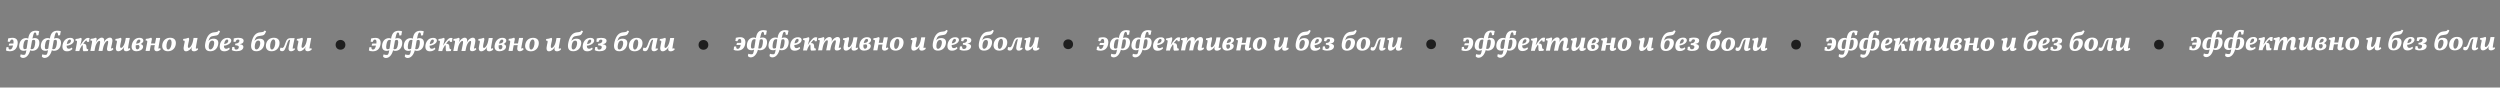 <?xml version="1.0" encoding="UTF-8"?> <!-- Generator: Adobe Illustrator 24.0.3, SVG Export Plug-In . SVG Version: 6.00 Build 0) --> <svg xmlns="http://www.w3.org/2000/svg" xmlns:xlink="http://www.w3.org/1999/xlink" id="Слой_1" x="0px" y="0px" viewBox="0 0 4000 140" style="enable-background:new 0 0 4000 140;" xml:space="preserve"><rect x="0" y="0" width="4000" height="140" fill="#808080" stroke="none"/> <style type="text/css"> .st0{fill:#1E1E1E;} .st1{enable-background:new ;} .st2{fill:#FFFFFF;} </style> <circle class="st0" cx="544.8" cy="71.7" r="7.8"></circle> <g class="st1"> <path class="st2" d="M28,71.6c-1.4,7-5.7,10.4-12.4,10.4c-2.5,0-4.8-0.5-6.1-1.3c0.4-1.6,0.6-3.4,0.6-5c1-0.3,2.3-0.5,3.5-0.3 c-0.1,2.5,0.5,3.8,2.4,3.8c2.6,0,3.9-2.3,4.9-6.4c-2,0-4.2,0-6.9,0.2c0.1-1.1,0.5-2.6,1-3.4h6.5c0.6-4.2-0.1-6.4-2.3-6.4 c-1.8,0-2.8,1.6-3.5,3.7c-1.2,0.2-2.5-0.1-3.5-0.6c0.5-1.5,0.7-3.1,0.8-4.8c2.2-0.7,5.1-1,6.9-1C26.4,60.4,29.4,64.5,28,71.6z"></path> <path class="st2" d="M62.8,71c-1,6.6-5.3,10.3-11.1,10.3c-1.2,0-2.2-0.2-3.3-0.9c-1.9,7.1-6,12.3-11.5,12.3c-1.6,0-3.2-0.6-4.5-2 c0-1.2,0.2-2.7,0.7-3.8c1.5,0.6,3.1,0.9,4.9,0.9c2.3,0,3.1-0.7,4.2-7.5c-1,0.6-2.4,1-4.1,1c-6,0-8.2-4.1-7.2-10.1 c1-6.4,5.2-10.3,10.9-10.3c1.4,0,2.2,0.2,3.3,0.9c0.1-0.3,0.1-0.6,0.2-0.9c1.4-7.8,4.8-11.8,12.2-11.8c2.4,0,4.4,0.5,5.3,1 c-0.6,1.6-1.1,4.4-1.2,6.1c-0.6,0.4-2.2,0.5-3.3,0.5c-0.1-2.5-0.4-4.8-2.1-4.8c-1.9,0-2.6,1.9-4.2,9.3l-0.1,0.6 c0.9-0.5,2.1-0.9,3.8-0.9C61.3,61,63.8,64.9,62.8,71z M44.7,64.2c-0.5-0.4-1-0.5-1.8-0.5c-2.9,0-4.4,1.9-5.3,7.3 c-1.1,6.2,0,7.7,2,7.7c1,0,2.1-0.4,3-1C43.1,74,43.8,69.5,44.7,64.2z M54.1,63.7c-1,0-2,0.4-2.8,1c-0.9,4.8-1.6,8.8-2.2,12.2 c-0.1,0.5-0.1,0.9-0.2,1.3c0.5,0.4,1.1,0.5,1.8,0.5c2.8,0,4.4-1.8,5.3-7.4C57.1,65.2,56,63.7,54.1,63.7z"></path> <path class="st2" d="M97.4,71c-1,6.6-5.3,10.3-11.1,10.3c-1.2,0-2.2-0.2-3.3-0.9c-1.9,7.1-6,12.3-11.5,12.3c-1.6,0-3.2-0.6-4.5-2 c0-1.2,0.2-2.7,0.7-3.8c1.5,0.6,3.1,0.9,4.9,0.9c2.3,0,3.1-0.7,4.2-7.5c-1,0.6-2.4,1-4.1,1c-6,0-8.2-4.1-7.2-10.1 c1-6.4,5.2-10.3,10.9-10.3c1.4,0,2.2,0.2,3.3,0.9c0.1-0.3,0.1-0.6,0.2-0.9c1.4-7.8,4.8-11.8,12.2-11.8c2.4,0,4.4,0.5,5.3,1 c-0.6,1.6-1.1,4.4-1.2,6.1c-0.6,0.4-2.2,0.5-3.3,0.5c-0.1-2.5-0.4-4.8-2.1-4.8c-1.9,0-2.6,1.9-4.2,9.3l-0.1,0.6 c0.9-0.5,2.1-0.9,3.8-0.9C96,61,98.4,64.9,97.4,71z M79.3,64.2c-0.5-0.4-1-0.5-1.8-0.5c-2.9,0-4.4,1.9-5.3,7.3 c-1.1,6.2,0,7.7,2,7.7c1,0,2.1-0.4,3-1C77.8,74,78.4,69.5,79.3,64.2z M88.8,63.7c-1,0-2,0.4-2.8,1c-0.9,4.8-1.6,8.8-2.2,12.2 c-0.1,0.5-0.1,0.9-0.2,1.3c0.5,0.4,1.1,0.5,1.8,0.5c2.8,0,4.4-1.8,5.3-7.4C91.7,65.2,90.7,63.7,88.8,63.7z"></path> <path class="st2" d="M118.2,65.9c-0.7,3.5-5.7,6.8-11.6,7.2c0,2.8,0.7,4.9,3.4,4.9c1.8,0,3.5-0.7,4.9-1.9c0.6,0.7,0.8,1.5,0.9,2.5 c-2.4,2.2-4.9,3.5-8.7,3.5c-6.8,0-7.9-5.4-6.9-10.7c1.4-6.9,6.3-10.8,12-10.8C116.7,60.4,118.8,62.9,118.2,65.9z M111.5,63.2 c-1.7,0-3.7,1.9-4.5,6.7l-0.1,0.5c3.4-0.3,6.1-1.8,6.5-4.2C113.7,64.4,113.1,63.2,111.5,63.2z"></path> <path class="st2" d="M139.1,66.9c0.1-1.5-0.1-2-1-2c-0.7,0-1.2,0.4-2.2,1.5c-0.8,0.9-2.2,2.7-2.8,3.4c4.4,0.2,5,2.1,5.2,5 c0.2,2.9,0.1,3.6,3,4.2c-0.1,1-0.5,2-0.7,2.7c-2.7,0-4.6,0.1-6.8,0.3c-1.4-0.8-1.3-2.6-1.3-5.1s0.1-4.5-1-4.8 c-2.1,3.1-4.1,6.7-4.6,9.6h-6.3l2.3-12.5c0.7-3.7,0.5-4.2-2.3-4.2c0-0.9,0.1-1.9,0.5-2.6c2.6-0.1,6.1-0.9,8.3-1.9 c1.2,0.7,1.4,1.3,1.2,2.9c-0.3,2-1.2,5.8-2.4,9.2h0.2c1.7-2.9,4.2-6,5.8-7.9c2.6-3,4.3-4.1,6.7-4.1c0.8,0,1.9,0.1,2.4,0.3 c-0.4,1.5-0.7,4.2-0.7,5.9C141.6,67,140.4,67.1,139.1,66.9z"></path> <path class="st2" d="M171.8,74.2l0.6-2.8c0.9-3.9,1.1-6-0.4-6c-1.9,0-5.6,3.8-7.2,12.1l-0.8,4h-6.4l1.9-9.4c1-4.8,1.1-6.7-0.4-6.7 c-2.1,0-5.7,3.9-7.2,12.1l-0.7,4h-6.6L147,69c0.6-3.4,0.8-4.2-2.4-4.2c0-0.8,0.1-1.8,0.5-2.6c2.6-0.1,6.1-0.9,8.3-1.9 c1,0.5,1.4,1.4,1.2,2.9c-0.3,2-0.9,3.8-1.8,5.9h0l0.9-1.8c1.7-3.5,5.6-7.1,9.1-7.1c2.7,0,4.2,1.7,3.9,4.9c-0.1,1.1-0.4,2.4-1,4h0 l0.7-1.7c1.7-3.9,5.9-7.2,9.4-7.2c3.8,0,4.9,3.4,3.5,9.2l-1,4.3c-0.8,3.2-0.8,3.9,0,3.9c0.5,0,1.1-0.2,2-1c0.5,0.5,1,1.5,1.1,2.3 c-1.9,2-4.2,2.9-6.4,2.9C171,82,170.6,79.2,171.8,74.2z"></path> <path class="st2" d="M186.1,71.9c1.6-6.8,1.5-7-1.6-7.1c0-0.8,0.1-1.8,0.4-2.5c2.5-0.1,6.1-0.9,8.2-1.9c1.6,1,1.6,1.5-0.3,9.7 c-1.1,4.9-0.7,6.5,0.8,6.5c1.8,0,5.4-3.5,7-12l0.7-3.9h6.4l-2.1,11.4c-0.9,4.7-1,5.7,0,5.7c0.5,0,1-0.3,1.8-1 c0.5,0.5,1,1.4,1.1,2.3c-1.7,1.8-4.1,2.9-6.3,2.9c-3.8,0-4.6-2.4-4-5.2c0.1-0.7,0.4-1.4,0.7-2.2h0c-1.9,3.9-5.7,7.4-9.7,7.4 C185.3,82,184.6,78.2,186.1,71.9z"></path> <path class="st2" d="M224.9,70.5c3.3,0.6,4.6,3,3.9,5.5c-0.9,3.5-5.4,6-10.4,6c-7.6,0-8.6-5.6-7.4-10.7c1.5-6.9,6.2-10.8,12.1-10.8 c5.6,0,6.7,3.4,6.2,5.5C228.9,67.6,227.2,69.3,224.9,70.5z M221.1,71.9c-1.2,0.3-2.5,0.5-3.9,0.5c-0.5,4.4,0.4,6.6,2.5,6.6 c1.3,0,3-1,3.4-3.3C223.5,73.5,222.5,72.2,221.1,71.9z M217.7,69.8c3.7-0.2,6.2-1.1,6.8-3.5c0.4-1.5-0.3-3-2-3 C220.4,63.2,218.7,65.3,217.7,69.8z"></path> <path class="st2" d="M257.1,79.1c-2,2-4.2,2.9-6.1,2.9c-4.1,0-4.7-3.1-3.7-8l0.4-1.8c-2.1,0-4.6,0-6.5,0.2l-1.7,9.1h-6.6l2.4-12.5 c0.7-3.7,0.6-4.2-2.3-4.2c0-0.9,0.1-1.9,0.4-2.6c2.6-0.1,6.2-0.9,8.3-1.9c1,0.5,1.5,1.5,1.2,2.9l-1.2,6.3h6.4l1.7-8.8h6.5L254,73.4 c-0.7,3.7-0.8,4.4,0,4.4c0.5,0,1.3-0.4,1.9-1C256.5,77.3,257,78.2,257.1,79.1z"></path> <path class="st2" d="M259.7,71.1c1.1-6.6,5.9-10.7,12.6-10.7c6.7,0,10,4.3,8.9,10.7c-1,6.6-5.9,10.9-12.6,10.9 C261.7,82,258.6,77.4,259.7,71.1z M274.3,71.3c0.8-4.8-0.2-8.2-2.7-8.2c-2.4,0-4.2,3-5,7.6c-0.9,5.2,0.2,8.5,2.5,8.5 C271.4,79.2,273.5,76.2,274.3,71.3z"></path> <path class="st2" d="M294.5,71.9c1.6-6.8,1.5-7-1.6-7.1c0-0.8,0.1-1.8,0.4-2.5c2.5-0.1,6.1-0.9,8.2-1.9c1.6,1,1.6,1.5-0.3,9.7 c-1.1,4.9-0.7,6.5,0.8,6.5c1.8,0,5.4-3.5,7-12l0.7-3.9h6.4L314,72.2c-0.9,4.7-1,5.7,0,5.7c0.5,0,1-0.3,1.8-1c0.5,0.5,1,1.4,1.1,2.3 c-1.7,1.8-4.1,2.9-6.3,2.9c-3.8,0-4.6-2.4-4-5.2c0.1-0.7,0.4-1.4,0.7-2.2h0c-1.9,3.9-5.7,7.4-9.7,7.4C293.7,82,293,78.2,294.5,71.9 z"></path> <path class="st2" d="M349,71.4c-1.3,6.3-5.6,10.6-12.6,10.6c-8,0-9.6-6-7.6-14.6c2.6-11.4,7.9-15,13.1-15.6c6-0.7,6.4-0.7,7.5-2.9 c1.1,0.2,2.1,0.6,2.7,1.3c-2.8,6.6-3.9,6.3-9.7,7.2c-5.3,0.7-6.8,1.5-9.1,8.3h0c1.9-2.4,4.7-3.8,8.2-3.8 C347.1,61.8,350.4,64.8,349,71.4z M339.5,64.9c-2.5,0-4.2,2.1-5.1,5.8c-1,4.4-0.7,8.4,2.2,8.4c2.7,0,5-3.3,5.8-7.5 C343.3,67.5,342.4,64.9,339.5,64.9z"></path> <path class="st2" d="M369.9,65.9c-0.7,3.5-5.7,6.8-11.6,7.2c0,2.8,0.7,4.9,3.4,4.9c1.8,0,3.5-0.7,4.9-1.9c0.6,0.7,0.8,1.5,0.9,2.5 c-2.4,2.2-4.9,3.5-8.7,3.5c-6.8,0-7.9-5.4-6.9-10.7c1.4-6.9,6.3-10.8,12-10.8C368.4,60.4,370.5,62.9,369.9,65.9z M363.2,63.2 c-1.7,0-3.7,1.9-4.5,6.7l-0.1,0.5c3.4-0.3,6.1-1.8,6.5-4.2C365.5,64.4,364.8,63.2,363.2,63.2z"></path> <path class="st2" d="M383.3,70.6c4.6,0.5,6.6,2.5,6,5.5c-0.7,3.6-4.6,5.8-10.8,5.8c-3.4,0-5.6-0.6-7.6-1.8c0.4-1.5,0.5-3,0.6-4.7 c1-0.4,2.5-0.4,3.5-0.2c0.1,2.9,0.7,4.1,2.9,4.1c2.6,0,3.9-1.6,4.2-3.5c0.4-2.2-1.2-3.2-5.7-3.4c-0.3-0.7-0.2-1.8,0.2-2.7 c3.8,0,6-1.6,6.4-4c0.3-1.7-0.7-2.4-2.3-2.4c-2.1,0-3,1.3-3.8,3.7c-1.2,0.1-2.5-0.1-3.5-0.6c0.5-1.5,0.6-3.2,0.6-4.9 c2.4-0.7,5.1-1,7.3-1c5.8,0,9.1,1.9,8.4,5.6C389.4,68.6,387.4,70.2,383.3,70.6z"></path> <path class="st2" d="M422.7,71.4c-1.3,6.3-5.6,10.6-12.6,10.6c-8,0-9.6-6-7.6-14.6c2.6-11.4,7.9-15,13.1-15.6 c6-0.7,6.4-0.7,7.5-2.9c1.1,0.2,2.1,0.6,2.7,1.3c-2.8,6.6-3.9,6.3-9.7,7.2c-5.3,0.7-6.8,1.5-9.1,8.3h0c1.9-2.4,4.7-3.8,8.2-3.8 C420.8,61.8,424.1,64.8,422.7,71.4z M413.2,64.9c-2.5,0-4.2,2.1-5.1,5.8c-1,4.4-0.7,8.4,2.2,8.4c2.7,0,5-3.3,5.8-7.5 C417,67.5,416.1,64.9,413.2,64.9z"></path> <path class="st2" d="M425.6,71.1c1.1-6.6,5.9-10.7,12.6-10.7c6.7,0,10,4.3,8.9,10.7c-1,6.6-5.9,10.9-12.6,10.9 C427.6,82,424.5,77.4,425.6,71.1z M440.2,71.3c0.8-4.8-0.2-8.2-2.7-8.2c-2.4,0-4.2,3-5,7.6c-0.9,5.2,0.2,8.5,2.5,8.5 C437.3,79.2,439.4,76.2,440.2,71.3z"></path> <path class="st2" d="M471.9,79.1c-2.1,2.1-4.2,2.9-6.2,2.9c-3.9,0-4.6-3-3.6-8l2.2-10.5c-2.8,0.2-3.4,1.6-5.5,7.8 c-2.6,7.6-3.7,10.6-7.4,10.6c-1.9,0-3-0.8-3.5-1.6c-0.1-1.2,0.2-2.8,1-4.1c0.8,0.3,1.9,0.5,2.4,0.5c2.5,0,3.3-2.3,5.1-7.3 c2-5.7,3.4-8.4,9.2-8.4h5.8l-2.6,12.6c-0.7,3.5-0.8,4.4,0,4.4c0.5,0,1.2-0.4,1.9-1C471.4,77.3,471.9,78.2,471.9,79.1z"></path> <path class="st2" d="M476.4,71.9c1.6-6.8,1.5-7-1.6-7.1c0-0.8,0.1-1.8,0.4-2.5c2.5-0.1,6.1-0.9,8.2-1.9c1.6,1,1.6,1.5-0.3,9.7 c-1.1,4.9-0.7,6.5,0.8,6.5c1.8,0,5.4-3.5,7-12l0.7-3.9h6.4l-2.1,11.4c-0.9,4.7-1,5.7,0,5.7c0.5,0,1-0.3,1.8-1 c0.5,0.5,1,1.4,1.1,2.3c-1.7,1.8-4.1,2.9-6.3,2.9c-3.8,0-4.6-2.4-4-5.2c0.1-0.7,0.4-1.4,0.7-2.2h0c-1.9,3.9-5.7,7.4-9.7,7.4 C475.7,82,474.9,78.2,476.4,71.9z"></path> </g> <circle class="st0" cx="1125.5" cy="71.8" r="7.8"></circle> <g class="st1"> <path class="st2" d="M608.7,71.7c-1.4,7-5.7,10.4-12.4,10.4c-2.5,0-4.8-0.5-6.1-1.3c0.4-1.6,0.6-3.4,0.6-5c1-0.3,2.3-0.5,3.5-0.3 c-0.1,2.5,0.5,3.8,2.4,3.8c2.6,0,3.9-2.3,4.9-6.4c-2,0-4.2,0-6.9,0.2c0.1-1.1,0.5-2.6,1-3.4h6.5c0.6-4.2-0.1-6.4-2.3-6.4 c-1.8,0-2.8,1.6-3.5,3.7c-1.2,0.2-2.5-0.1-3.5-0.6c0.5-1.5,0.7-3.1,0.8-4.8c2.2-0.7,5.1-1,6.9-1C607.1,60.5,610.1,64.5,608.7,71.7z "></path> <path class="st2" d="M643.4,71.1c-1,6.6-5.3,10.3-11.1,10.3c-1.2,0-2.2-0.2-3.3-0.9c-1.9,7.1-6,12.3-11.5,12.3 c-1.6,0-3.2-0.6-4.5-2c0-1.2,0.2-2.7,0.7-3.8c1.5,0.6,3.1,0.9,4.9,0.9c2.3,0,3.1-0.7,4.2-7.5c-1,0.6-2.4,1-4.1,1 c-6,0-8.2-4.1-7.2-10.1c1-6.4,5.2-10.3,10.9-10.3c1.4,0,2.2,0.2,3.3,0.9c0.1-0.3,0.1-0.6,0.2-0.9c1.4-7.8,4.8-11.8,12.2-11.8 c2.4,0,4.4,0.5,5.3,1c-0.6,1.6-1.1,4.4-1.2,6.1c-0.6,0.4-2.2,0.5-3.3,0.5c-0.1-2.5-0.4-4.8-2.1-4.8c-1.9,0-2.6,1.9-4.2,9.3 l-0.1,0.6c0.9-0.5,2.1-0.9,3.8-0.9C642,61.1,644.4,64.9,643.4,71.1z M625.4,64.3c-0.5-0.4-1-0.5-1.8-0.5c-2.9,0-4.4,1.9-5.3,7.3 c-1.1,6.2,0,7.7,2,7.7c1,0,2.1-0.4,3-1C623.8,74.1,624.5,69.6,625.4,64.3z M634.8,63.8c-1,0-2,0.4-2.8,1c-0.9,4.8-1.6,8.8-2.2,12.2 c-0.1,0.5-0.1,0.9-0.2,1.3c0.5,0.4,1.1,0.5,1.8,0.5c2.8,0,4.4-1.8,5.3-7.4C637.8,65.3,636.7,63.8,634.8,63.8z"></path> <path class="st2" d="M678.1,71.1c-1,6.6-5.3,10.3-11.1,10.3c-1.2,0-2.2-0.2-3.3-0.9c-1.9,7.1-6,12.3-11.5,12.3 c-1.6,0-3.2-0.6-4.5-2c0-1.2,0.2-2.7,0.7-3.8c1.5,0.6,3.1,0.9,4.9,0.9c2.3,0,3.1-0.7,4.2-7.5c-1,0.6-2.4,1-4.1,1 c-6,0-8.2-4.1-7.2-10.1c1-6.4,5.2-10.3,10.9-10.3c1.4,0,2.2,0.2,3.3,0.9c0.1-0.3,0.1-0.6,0.2-0.9c1.4-7.8,4.8-11.8,12.2-11.8 c2.4,0,4.4,0.5,5.3,1c-0.6,1.6-1.1,4.4-1.2,6.1c-0.6,0.4-2.2,0.5-3.3,0.5c-0.1-2.5-0.4-4.8-2.1-4.8c-1.9,0-2.6,1.9-4.2,9.3 l-0.1,0.6c0.9-0.5,2.1-0.9,3.8-0.9C676.7,61.1,679.1,64.9,678.1,71.1z M660,64.3c-0.5-0.4-1-0.5-1.8-0.5c-2.9,0-4.4,1.9-5.3,7.3 c-1.1,6.2,0,7.7,2,7.7c1,0,2.1-0.4,3-1C658.5,74.1,659.1,69.6,660,64.3z M669.5,63.8c-1,0-2,0.4-2.8,1c-0.9,4.8-1.6,8.8-2.2,12.2 c-0.1,0.5-0.1,0.9-0.2,1.3c0.5,0.4,1.1,0.5,1.8,0.5c2.8,0,4.4-1.8,5.3-7.4C672.4,65.3,671.4,63.8,669.5,63.8z"></path> <path class="st2" d="M698.9,65.9c-0.7,3.5-5.7,6.8-11.6,7.2c0,2.8,0.7,4.9,3.4,4.9c1.8,0,3.5-0.7,4.9-1.9c0.6,0.7,0.8,1.5,0.9,2.5 c-2.4,2.2-4.9,3.5-8.7,3.5c-6.8,0-7.9-5.4-6.9-10.7c1.4-6.9,6.3-10.8,12-10.8C697.4,60.5,699.5,63,698.9,65.9z M692.2,63.3 c-1.7,0-3.7,1.9-4.5,6.7l-0.1,0.5c3.4-0.3,6.1-1.8,6.5-4.2C694.4,64.4,693.8,63.3,692.2,63.3z"></path> <path class="st2" d="M719.8,66.9c0.1-1.5-0.1-2-1-2c-0.7,0-1.2,0.4-2.2,1.5c-0.8,0.9-2.2,2.7-2.8,3.4c4.4,0.2,5,2.1,5.2,5 c0.2,2.9,0.1,3.6,3,4.2c-0.1,1-0.5,2-0.7,2.7c-2.7,0-4.6,0.1-6.8,0.3c-1.4-0.8-1.3-2.6-1.3-5.1s0.1-4.5-1-4.8 c-2.1,3.1-4.1,6.7-4.6,9.6h-6.3l2.3-12.5c0.7-3.7,0.5-4.2-2.3-4.2c0-0.9,0.1-1.9,0.5-2.6c2.6-0.1,6.1-0.9,8.3-1.9 c1.2,0.7,1.4,1.3,1.2,2.9c-0.3,2-1.2,5.8-2.4,9.2h0.2c1.7-2.9,4.2-6,5.8-7.9c2.6-3,4.3-4.1,6.7-4.1c0.8,0,1.9,0.1,2.4,0.3 c-0.4,1.5-0.7,4.2-0.7,5.9C722.3,67.1,721.1,67.2,719.8,66.9z"></path> <path class="st2" d="M752.5,74.3l0.6-2.8c0.9-3.9,1.1-6-0.4-6c-1.9,0-5.6,3.8-7.2,12.1l-0.8,4h-6.4l1.9-9.4c1-4.8,1.1-6.7-0.4-6.7 c-2.1,0-5.7,3.9-7.2,12.1l-0.7,4h-6.6l2.4-12.5c0.6-3.4,0.8-4.2-2.4-4.2c0-0.8,0.1-1.8,0.5-2.6c2.6-0.1,6.1-0.9,8.3-1.9 c1,0.5,1.4,1.4,1.2,2.9c-0.3,2-0.9,3.8-1.8,5.9h0l0.9-1.8c1.7-3.5,5.6-7.1,9.1-7.1c2.7,0,4.2,1.7,3.9,4.9c-0.1,1.1-0.4,2.4-1,4h0 l0.7-1.7c1.7-3.9,5.9-7.2,9.4-7.2c3.8,0,4.9,3.4,3.5,9.2l-1,4.3c-0.8,3.2-0.8,3.9,0,3.9c0.5,0,1.1-0.2,2-1c0.5,0.5,1,1.5,1.1,2.3 c-1.9,2-4.2,2.9-6.4,2.9C751.6,82,751.3,79.2,752.5,74.3z"></path> <path class="st2" d="M766.8,72c1.6-6.8,1.5-7-1.6-7.1c0-0.8,0.1-1.8,0.4-2.5c2.5-0.1,6.1-0.9,8.2-1.9c1.6,1,1.6,1.5-0.3,9.7 c-1.1,4.9-0.7,6.5,0.8,6.5c1.8,0,5.4-3.5,7-12l0.7-3.9h6.4l-2.1,11.4c-0.9,4.7-1,5.7,0,5.7c0.5,0,1-0.3,1.8-1 c0.5,0.5,1,1.4,1.1,2.3c-1.7,1.8-4.1,2.9-6.3,2.9c-3.8,0-4.6-2.4-4-5.2c0.1-0.7,0.4-1.4,0.7-2.2h0c-1.9,3.9-5.7,7.4-9.7,7.4 C766,82,765.3,78.3,766.8,72z"></path> <path class="st2" d="M805.6,70.5c3.3,0.6,4.6,3,3.9,5.5c-0.9,3.5-5.4,6-10.4,6c-7.6,0-8.6-5.6-7.4-10.7c1.5-6.9,6.2-10.8,12.1-10.8 c5.6,0,6.7,3.4,6.2,5.5C809.6,67.7,807.9,69.3,805.6,70.5z M801.8,71.9c-1.2,0.3-2.5,0.5-3.9,0.5c-0.5,4.4,0.4,6.6,2.5,6.6 c1.3,0,3-1,3.4-3.3C804.2,73.6,803.2,72.3,801.8,71.9z M798.4,69.8c3.7-0.2,6.2-1.1,6.8-3.5c0.4-1.5-0.3-3-2-3 C801.1,63.3,799.4,65.4,798.4,69.8z"></path> <path class="st2" d="M837.8,79.1c-2,2-4.2,2.9-6.1,2.9c-4.1,0-4.7-3.1-3.7-8l0.4-1.8c-2.1,0-4.6,0-6.5,0.2l-1.7,9.1h-6.6l2.4-12.5 c0.7-3.7,0.6-4.2-2.3-4.2c0-0.9,0.1-1.9,0.4-2.6c2.6-0.1,6.2-0.9,8.3-1.9c1,0.5,1.5,1.5,1.2,2.9l-1.2,6.3h6.4l1.7-8.8h6.5 l-2.4,12.6c-0.7,3.7-0.8,4.4,0,4.4c0.5,0,1.3-0.4,1.9-1C837.2,77.4,837.7,78.3,837.8,79.1z"></path> <path class="st2" d="M840.4,71.2c1.1-6.6,5.9-10.7,12.6-10.7c6.7,0,10,4.3,8.9,10.7c-1,6.6-5.9,10.9-12.6,10.9 C842.4,82,839.3,77.5,840.4,71.2z M855,71.4c0.8-4.8-0.2-8.2-2.7-8.2c-2.4,0-4.2,3-5,7.6c-0.9,5.2,0.2,8.5,2.5,8.5 C852.1,79.3,854.2,76.3,855,71.4z"></path> <path class="st2" d="M875.2,72c1.6-6.8,1.5-7-1.6-7.1c0-0.8,0.1-1.8,0.4-2.5c2.5-0.1,6.1-0.9,8.2-1.9c1.6,1,1.6,1.5-0.3,9.7 c-1.1,4.9-0.7,6.5,0.8,6.5c1.8,0,5.4-3.5,7-12l0.7-3.9h6.4l-2.1,11.4c-0.9,4.7-1,5.7,0,5.7c0.5,0,1-0.3,1.8-1 c0.5,0.5,1,1.4,1.1,2.3c-1.7,1.8-4.1,2.9-6.3,2.9c-3.8,0-4.6-2.4-4-5.2c0.1-0.7,0.4-1.4,0.7-2.2h0c-1.9,3.9-5.7,7.4-9.7,7.4 C874.4,82,873.7,78.3,875.2,72z"></path> <path class="st2" d="M929.7,71.4c-1.3,6.3-5.6,10.6-12.6,10.6c-8,0-9.6-6-7.6-14.6c2.6-11.4,7.9-15,13.1-15.6 c6-0.7,6.4-0.7,7.5-2.9c1.1,0.2,2.1,0.6,2.7,1.3c-2.8,6.6-3.9,6.3-9.7,7.2c-5.3,0.7-6.8,1.5-9.1,8.3h0c1.9-2.4,4.7-3.8,8.2-3.8 C927.8,61.9,931.1,64.9,929.7,71.4z M920.2,65c-2.5,0-4.2,2.1-5.1,5.8c-1,4.4-0.7,8.4,2.2,8.4c2.7,0,5-3.3,5.8-7.5 C924,67.6,923.1,65,920.2,65z"></path> <path class="st2" d="M950.6,65.9c-0.7,3.5-5.7,6.8-11.6,7.2c0,2.8,0.7,4.9,3.4,4.9c1.8,0,3.5-0.7,4.9-1.9c0.6,0.7,0.8,1.5,0.9,2.5 c-2.4,2.2-4.9,3.5-8.7,3.5c-6.8,0-7.9-5.4-6.9-10.7c1.4-6.9,6.3-10.8,12-10.8C949.1,60.5,951.2,63,950.6,65.9z M943.9,63.3 c-1.7,0-3.7,1.9-4.5,6.7l-0.1,0.5c3.4-0.3,6.1-1.8,6.5-4.2C946.2,64.4,945.5,63.3,943.9,63.3z"></path> <path class="st2" d="M964,70.7c4.6,0.5,6.6,2.5,6,5.5c-0.7,3.6-4.6,5.8-10.8,5.8c-3.4,0-5.6-0.6-7.6-1.8c0.4-1.5,0.5-3,0.6-4.7 c1-0.4,2.5-0.4,3.5-0.2c0.1,2.9,0.7,4.1,2.9,4.1c2.6,0,3.9-1.6,4.2-3.5c0.4-2.2-1.2-3.2-5.7-3.4c-0.3-0.7-0.2-1.8,0.2-2.7 c3.8,0,6-1.6,6.4-4c0.3-1.7-0.7-2.4-2.3-2.4c-2.1,0-3,1.3-3.8,3.7c-1.2,0.1-2.5-0.1-3.5-0.6c0.5-1.5,0.6-3.2,0.6-4.9 c2.4-0.7,5.1-1,7.3-1c5.8,0,9.1,1.9,8.4,5.6C970.1,68.7,968,70.2,964,70.7z"></path> <path class="st2" d="M1003.4,71.4c-1.3,6.3-5.6,10.6-12.6,10.6c-8,0-9.6-6-7.6-14.6c2.6-11.4,7.9-15,13.1-15.6 c6-0.7,6.4-0.7,7.5-2.9c1.1,0.2,2.1,0.6,2.7,1.3c-2.8,6.6-3.9,6.3-9.7,7.2c-5.3,0.7-6.8,1.5-9.1,8.3h0c1.9-2.4,4.7-3.8,8.2-3.8 C1001.5,61.9,1004.8,64.9,1003.4,71.4z M993.9,65c-2.5,0-4.2,2.1-5.1,5.8c-1,4.4-0.7,8.4,2.2,8.4c2.7,0,5-3.3,5.8-7.5 C997.7,67.6,996.8,65,993.9,65z"></path> <path class="st2" d="M1006.3,71.2c1.1-6.6,5.9-10.7,12.6-10.7c6.7,0,10,4.3,8.9,10.7c-1,6.6-5.9,10.9-12.6,10.9 C1008.3,82,1005.2,77.5,1006.3,71.2z M1020.9,71.4c0.8-4.8-0.2-8.2-2.7-8.2c-2.4,0-4.2,3-5,7.6c-0.9,5.2,0.2,8.5,2.5,8.5 C1018,79.3,1020.1,76.3,1020.9,71.4z"></path> <path class="st2" d="M1052.6,79.1c-2.1,2.1-4.2,2.9-6.2,2.9c-3.9,0-4.6-3-3.6-8l2.2-10.5c-2.8,0.2-3.4,1.6-5.5,7.8 c-2.6,7.6-3.7,10.6-7.4,10.6c-1.9,0-3-0.8-3.5-1.6c-0.1-1.2,0.2-2.8,1-4.1c0.8,0.3,1.9,0.5,2.4,0.5c2.5,0,3.3-2.3,5.1-7.3 c2-5.7,3.4-8.4,9.2-8.4h5.8l-2.6,12.6c-0.7,3.5-0.8,4.4,0,4.4c0.5,0,1.2-0.4,1.9-1C1052.1,77.4,1052.6,78.3,1052.6,79.1z"></path> <path class="st2" d="M1057.1,72c1.6-6.8,1.5-7-1.6-7.1c0-0.8,0.1-1.8,0.4-2.5c2.5-0.1,6.1-0.9,8.2-1.9c1.6,1,1.6,1.5-0.3,9.7 c-1.1,4.9-0.7,6.5,0.8,6.5c1.8,0,5.4-3.5,7-12l0.7-3.9h6.4l-2.1,11.4c-0.9,4.7-1,5.7,0,5.7c0.5,0,1-0.3,1.8-1 c0.5,0.5,1,1.4,1.1,2.3c-1.7,1.8-4.1,2.9-6.3,2.9c-3.8,0-4.6-2.4-4-5.2c0.1-0.7,0.4-1.4,0.7-2.2h0c-1.9,3.9-5.7,7.4-9.7,7.4 C1056.3,82,1055.6,78.3,1057.1,72z"></path> </g> <circle class="st0" cx="1709.1" cy="70.8" r="7.8"></circle> <g class="st1"> <path class="st2" d="M1192.3,70.6c-1.4,7-5.7,10.4-12.4,10.4c-2.5,0-4.8-0.5-6.1-1.3c0.4-1.6,0.6-3.4,0.6-5c1-0.3,2.3-0.5,3.5-0.3 c-0.1,2.5,0.5,3.8,2.4,3.8c2.6,0,3.9-2.3,4.9-6.4c-2,0-4.2,0-6.9,0.2c0.1-1.1,0.5-2.6,1-3.4h6.5c0.6-4.2-0.1-6.4-2.3-6.4 c-1.8,0-2.8,1.6-3.5,3.7c-1.2,0.2-2.5-0.1-3.5-0.6c0.5-1.5,0.7-3.1,0.8-4.8c2.2-0.7,5.1-1,6.9-1 C1190.7,59.4,1193.7,63.5,1192.3,70.6z"></path> <path class="st2" d="M1227.1,70.1c-1,6.6-5.3,10.3-11.1,10.3c-1.2,0-2.2-0.2-3.3-0.9c-1.9,7.1-6,12.3-11.5,12.3 c-1.6,0-3.2-0.6-4.5-2c0-1.2,0.2-2.7,0.7-3.8c1.5,0.6,3.1,0.9,4.9,0.9c2.3,0,3.1-0.7,4.2-7.5c-1,0.6-2.4,1-4.1,1 c-6,0-8.2-4.1-7.2-10.1c1-6.4,5.2-10.3,10.9-10.3c1.4,0,2.2,0.2,3.3,0.9c0.1-0.3,0.1-0.6,0.2-0.9c1.4-7.8,4.8-11.8,12.2-11.8 c2.4,0,4.4,0.5,5.3,1c-0.6,1.6-1.1,4.4-1.2,6.1c-0.6,0.4-2.2,0.5-3.3,0.5c-0.1-2.5-0.4-4.8-2.1-4.8c-1.9,0-2.6,1.9-4.2,9.3 l-0.1,0.6c0.9-0.5,2.1-0.9,3.8-0.9C1225.7,60,1228.1,63.9,1227.1,70.1z M1209,63.2c-0.5-0.4-1-0.5-1.8-0.5c-2.9,0-4.4,1.9-5.3,7.3 c-1.1,6.2,0,7.7,2,7.7c1,0,2.1-0.4,3-1C1207.4,73.1,1208.1,68.5,1209,63.2z M1218.4,62.7c-1,0-2,0.4-2.8,1 c-0.9,4.8-1.6,8.8-2.2,12.2c-0.1,0.5-0.1,0.9-0.2,1.3c0.5,0.4,1.1,0.5,1.8,0.5c2.8,0,4.4-1.8,5.3-7.4 C1221.4,64.3,1220.3,62.7,1218.4,62.7z"></path> <path class="st2" d="M1261.7,70.1c-1,6.6-5.3,10.3-11.1,10.3c-1.2,0-2.2-0.2-3.3-0.9c-1.9,7.1-6,12.3-11.5,12.3 c-1.6,0-3.2-0.6-4.5-2c0-1.2,0.2-2.7,0.7-3.8c1.5,0.6,3.1,0.9,4.9,0.9c2.3,0,3.1-0.7,4.2-7.5c-1,0.6-2.4,1-4.1,1 c-6,0-8.2-4.1-7.2-10.1c1-6.4,5.2-10.3,10.9-10.3c1.4,0,2.2,0.2,3.3,0.9c0.1-0.3,0.1-0.6,0.2-0.9c1.4-7.8,4.8-11.8,12.2-11.8 c2.4,0,4.4,0.5,5.3,1c-0.6,1.6-1.1,4.4-1.2,6.1c-0.6,0.4-2.2,0.5-3.3,0.5c-0.1-2.5-0.4-4.8-2.1-4.8c-1.9,0-2.6,1.9-4.2,9.3 l-0.1,0.6c0.9-0.5,2.1-0.9,3.8-0.9C1260.3,60,1262.7,63.9,1261.7,70.1z M1243.6,63.2c-0.5-0.4-1-0.5-1.8-0.5 c-2.9,0-4.4,1.9-5.3,7.3c-1.1,6.2,0,7.7,2,7.7c1,0,2.1-0.4,3-1C1242.1,73.1,1242.7,68.5,1243.6,63.2z M1253.1,62.7 c-1,0-2,0.4-2.8,1c-0.9,4.8-1.6,8.8-2.2,12.2c-0.1,0.5-0.1,0.9-0.2,1.3c0.5,0.4,1.1,0.5,1.8,0.5c2.8,0,4.4-1.8,5.3-7.4 C1256,64.3,1255,62.7,1253.1,62.7z"></path> <path class="st2" d="M1282.5,64.9c-0.7,3.5-5.7,6.8-11.6,7.2c0,2.8,0.7,4.9,3.4,4.9c1.8,0,3.5-0.7,4.9-1.9c0.6,0.7,0.8,1.5,0.9,2.5 c-2.4,2.2-4.9,3.5-8.7,3.5c-6.8,0-7.9-5.4-6.9-10.7c1.4-6.9,6.3-10.8,12-10.8C1281,59.4,1283.1,62,1282.5,64.9z M1275.8,62.2 c-1.7,0-3.7,1.9-4.5,6.7l-0.1,0.5c3.4-0.3,6.1-1.8,6.5-4.2C1278.1,63.4,1277.4,62.2,1275.8,62.2z"></path> <path class="st2" d="M1303.4,65.9c0.1-1.5-0.1-2-1-2c-0.7,0-1.2,0.4-2.2,1.5c-0.8,0.9-2.2,2.7-2.8,3.4c4.4,0.2,5,2.1,5.2,5 c0.2,2.9,0.1,3.6,3,4.2c-0.1,1-0.5,2-0.7,2.7c-2.7,0-4.6,0.1-6.8,0.3c-1.4-0.8-1.3-2.6-1.3-5.1s0.1-4.5-1-4.8 c-2.1,3.1-4.1,6.7-4.6,9.6h-6.3l2.3-12.5c0.7-3.7,0.5-4.2-2.3-4.2c0-0.9,0.1-1.9,0.5-2.6c2.6-0.1,6.1-0.9,8.3-1.9 c1.2,0.7,1.4,1.3,1.2,2.9c-0.3,2-1.2,5.8-2.4,9.2h0.2c1.7-2.9,4.2-6,5.8-7.9c2.6-3,4.3-4.1,6.7-4.1c0.8,0,1.9,0.1,2.4,0.3 c-0.4,1.5-0.7,4.2-0.7,5.9C1305.9,66.1,1304.7,66.2,1303.4,65.9z"></path> <path class="st2" d="M1336.1,73.2l0.6-2.8c0.9-3.9,1.1-6-0.4-6c-1.9,0-5.6,3.8-7.2,12.1l-0.8,4h-6.4l1.9-9.4c1-4.8,1.1-6.7-0.4-6.7 c-2.1,0-5.7,3.9-7.2,12.1l-0.7,4h-6.6l2.4-12.5c0.6-3.4,0.8-4.2-2.4-4.2c0-0.8,0.1-1.8,0.5-2.6c2.6-0.1,6.1-0.9,8.3-1.9 c1,0.5,1.4,1.4,1.2,2.9c-0.3,2-0.9,3.8-1.8,5.9h0l0.9-1.8c1.7-3.5,5.6-7.1,9.1-7.1c2.7,0,4.2,1.7,3.9,4.9c-0.1,1.1-0.4,2.4-1,4h0 l0.7-1.7c1.7-3.9,5.9-7.2,9.4-7.2c3.8,0,4.9,3.4,3.5,9.2l-1,4.3c-0.8,3.2-0.8,3.9,0,3.9c0.5,0,1.1-0.2,2-1c0.5,0.5,1,1.5,1.1,2.3 c-1.9,2-4.2,2.9-6.4,2.9C1335.3,81,1334.9,78.2,1336.1,73.2z"></path> <path class="st2" d="M1350.4,70.9c1.6-6.8,1.5-7-1.6-7.1c0-0.8,0.1-1.8,0.4-2.5c2.5-0.1,6.1-0.9,8.2-1.9c1.6,1,1.6,1.5-0.3,9.7 c-1.1,4.9-0.7,6.5,0.8,6.5c1.8,0,5.4-3.5,7-12l0.7-3.9h6.4l-2.1,11.4c-0.9,4.7-1,5.7,0,5.7c0.5,0,1-0.3,1.8-1 c0.5,0.5,1,1.4,1.1,2.3c-1.7,1.8-4.1,2.9-6.3,2.9c-3.8,0-4.6-2.4-4-5.2c0.1-0.7,0.4-1.4,0.7-2.2h0c-1.9,3.9-5.7,7.4-9.7,7.4 C1349.6,81,1348.9,77.2,1350.4,70.9z"></path> <path class="st2" d="M1389.2,69.5c3.3,0.6,4.6,3,3.9,5.5c-0.9,3.5-5.4,6-10.4,6c-7.6,0-8.6-5.6-7.4-10.7 c1.5-6.9,6.2-10.8,12.1-10.8c5.6,0,6.7,3.4,6.2,5.5C1393.2,66.7,1391.5,68.3,1389.2,69.5z M1385.4,70.9c-1.2,0.3-2.5,0.5-3.9,0.5 c-0.5,4.4,0.4,6.6,2.5,6.6c1.3,0,3-1,3.4-3.3C1387.8,72.5,1386.8,71.2,1385.4,70.9z M1382,68.8c3.7-0.2,6.2-1.1,6.8-3.5 c0.4-1.5-0.3-3-2-3C1384.7,62.2,1383,64.3,1382,68.8z"></path> <path class="st2" d="M1421.4,78.1c-2,2-4.2,2.9-6.1,2.9c-4.1,0-4.7-3.1-3.7-8l0.4-1.8c-2.1,0-4.6,0-6.5,0.2l-1.7,9.1h-6.6l2.4-12.5 c0.7-3.7,0.6-4.2-2.3-4.2c0-0.9,0.1-1.9,0.4-2.6c2.6-0.1,6.2-0.9,8.3-1.9c1,0.5,1.5,1.5,1.2,2.9l-1.2,6.3h6.4l1.7-8.8h6.5 l-2.4,12.6c-0.7,3.7-0.8,4.4,0,4.4c0.5,0,1.3-0.4,1.9-1C1420.8,76.3,1421.3,77.2,1421.4,78.1z"></path> <path class="st2" d="M1424,70.1c1.1-6.6,5.9-10.7,12.6-10.7c6.7,0,10,4.3,8.9,10.7c-1,6.6-5.9,10.9-12.6,10.9 C1426,81,1422.9,76.5,1424,70.1z M1438.6,70.3c0.8-4.8-0.2-8.2-2.7-8.2c-2.4,0-4.2,3-5,7.6c-0.9,5.2,0.2,8.5,2.5,8.5 C1435.7,78.2,1437.8,75.2,1438.6,70.3z"></path> <path class="st2" d="M1458.8,70.9c1.6-6.8,1.5-7-1.6-7.1c0-0.8,0.1-1.8,0.4-2.5c2.5-0.1,6.1-0.9,8.2-1.9c1.6,1,1.6,1.5-0.3,9.7 c-1.1,4.9-0.7,6.5,0.8,6.5c1.8,0,5.4-3.5,7-12l0.7-3.9h6.4l-2.1,11.4c-0.9,4.7-1,5.7,0,5.7c0.5,0,1-0.3,1.8-1 c0.5,0.5,1,1.4,1.1,2.3c-1.7,1.8-4.1,2.9-6.3,2.9c-3.8,0-4.6-2.4-4-5.2c0.1-0.7,0.4-1.4,0.7-2.2h0c-1.9,3.9-5.7,7.4-9.7,7.4 C1458,81,1457.3,77.2,1458.8,70.9z"></path> <path class="st2" d="M1513.3,70.4c-1.3,6.3-5.6,10.6-12.6,10.6c-8,0-9.6-6-7.6-14.6c2.6-11.4,7.9-15,13.1-15.6 c6-0.7,6.4-0.7,7.5-2.9c1.1,0.2,2.1,0.6,2.7,1.3c-2.8,6.6-3.9,6.3-9.7,7.2c-5.3,0.7-6.8,1.5-9.1,8.3h0c1.9-2.4,4.7-3.8,8.2-3.8 C1511.4,60.9,1514.7,63.8,1513.3,70.4z M1503.8,63.9c-2.5,0-4.2,2.1-5.1,5.8c-1,4.4-0.7,8.4,2.2,8.4c2.7,0,5-3.3,5.8-7.5 C1507.6,66.6,1506.7,63.9,1503.8,63.9z"></path> <path class="st2" d="M1534.2,64.9c-0.7,3.5-5.7,6.8-11.6,7.2c0,2.8,0.7,4.9,3.4,4.9c1.8,0,3.5-0.7,4.9-1.9c0.6,0.7,0.8,1.5,0.9,2.5 c-2.4,2.2-4.9,3.5-8.7,3.5c-6.8,0-7.9-5.4-6.9-10.7c1.4-6.9,6.3-10.8,12-10.8C1532.7,59.4,1534.8,62,1534.2,64.9z M1527.5,62.2 c-1.7,0-3.7,1.9-4.5,6.7l-0.1,0.5c3.4-0.3,6.1-1.8,6.5-4.2C1529.8,63.4,1529.1,62.2,1527.5,62.2z"></path> <path class="st2" d="M1547.6,69.7c4.6,0.5,6.6,2.5,6,5.5c-0.7,3.6-4.6,5.8-10.8,5.8c-3.4,0-5.6-0.6-7.6-1.8c0.4-1.5,0.5-3,0.6-4.7 c1-0.4,2.5-0.4,3.5-0.2c0.1,2.9,0.7,4.1,2.9,4.1c2.6,0,3.9-1.6,4.2-3.5c0.4-2.2-1.2-3.2-5.7-3.4c-0.3-0.7-0.2-1.8,0.2-2.7 c3.8,0,6-1.6,6.4-4c0.3-1.7-0.7-2.4-2.3-2.4c-2.1,0-3,1.3-3.8,3.7c-1.2,0.1-2.5-0.1-3.5-0.6c0.5-1.5,0.6-3.2,0.6-4.9 c2.4-0.7,5.1-1,7.3-1c5.8,0,9.1,1.9,8.4,5.6C1553.7,67.6,1551.7,69.2,1547.6,69.7z"></path> <path class="st2" d="M1587,70.4c-1.3,6.3-5.6,10.6-12.6,10.6c-8,0-9.6-6-7.6-14.6c2.6-11.4,7.9-15,13.1-15.6c6-0.7,6.4-0.7,7.5-2.9 c1.1,0.2,2.1,0.6,2.7,1.3c-2.8,6.6-3.9,6.3-9.7,7.2c-5.3,0.7-6.8,1.5-9.1,8.3h0c1.9-2.4,4.7-3.8,8.2-3.8 C1585.1,60.9,1588.4,63.8,1587,70.4z M1577.5,63.9c-2.5,0-4.2,2.1-5.1,5.8c-1,4.4-0.7,8.4,2.2,8.4c2.7,0,5-3.3,5.8-7.5 C1581.3,66.6,1580.4,63.9,1577.5,63.9z"></path> <path class="st2" d="M1589.9,70.1c1.1-6.6,5.9-10.7,12.6-10.7c6.7,0,10,4.3,8.9,10.7c-1,6.6-5.9,10.9-12.6,10.9 C1591.9,81,1588.8,76.5,1589.9,70.1z M1604.5,70.3c0.8-4.8-0.2-8.2-2.7-8.2c-2.4,0-4.2,3-5,7.6c-0.9,5.2,0.2,8.5,2.5,8.5 C1601.6,78.2,1603.7,75.2,1604.5,70.3z"></path> <path class="st2" d="M1636.2,78.1c-2.1,2.1-4.2,2.9-6.2,2.9c-3.9,0-4.6-3-3.6-8l2.2-10.5c-2.8,0.2-3.4,1.6-5.5,7.8 c-2.6,7.6-3.7,10.6-7.4,10.6c-1.9,0-3-0.8-3.5-1.6c-0.1-1.2,0.2-2.8,1-4.1c0.8,0.3,1.9,0.5,2.4,0.5c2.5,0,3.3-2.3,5.1-7.3 c2-5.7,3.4-8.4,9.2-8.4h5.8l-2.6,12.6c-0.7,3.5-0.8,4.4,0,4.4c0.5,0,1.2-0.4,1.9-1C1635.7,76.3,1636.2,77.2,1636.2,78.1z"></path> <path class="st2" d="M1640.7,70.9c1.6-6.8,1.5-7-1.6-7.1c0-0.8,0.1-1.8,0.4-2.5c2.5-0.1,6.1-0.9,8.2-1.9c1.6,1,1.6,1.5-0.3,9.7 c-1.1,4.9-0.7,6.5,0.8,6.5c1.8,0,5.4-3.5,7-12l0.7-3.9h6.4l-2.1,11.4c-0.9,4.7-1,5.7,0,5.7c0.5,0,1-0.3,1.8-1 c0.5,0.5,1,1.4,1.1,2.3c-1.7,1.8-4.1,2.9-6.3,2.9c-3.8,0-4.6-2.4-4-5.2c0.1-0.7,0.4-1.4,0.7-2.2h0c-1.9,3.9-5.7,7.4-9.7,7.4 C1640,81,1639.2,77.2,1640.7,70.9z"></path> </g> <circle class="st0" cx="2289.8" cy="70.8" r="7.8"></circle> <g class="st1"> <path class="st2" d="M1773,70.7c-1.4,7-5.7,10.4-12.4,10.4c-2.5,0-4.8-0.5-6.1-1.3c0.4-1.6,0.6-3.4,0.6-5c1-0.3,2.3-0.5,3.5-0.3 c-0.1,2.5,0.5,3.8,2.4,3.8c2.6,0,3.9-2.3,4.9-6.4c-2,0-4.2,0-6.9,0.2c0.1-1.1,0.5-2.6,1-3.4h6.5c0.6-4.2-0.1-6.4-2.3-6.4 c-1.8,0-2.8,1.6-3.5,3.7c-1.2,0.2-2.5-0.1-3.5-0.6c0.5-1.5,0.7-3.1,0.8-4.8c2.2-0.7,5.1-1,6.9-1C1771.4,59.5,1774.4,63.6,1773,70.7 z"></path> <path class="st2" d="M1807.8,70.1c-1,6.6-5.3,10.3-11.1,10.3c-1.2,0-2.2-0.2-3.3-0.9c-1.9,7.1-6,12.3-11.5,12.3 c-1.6,0-3.2-0.6-4.5-2c0-1.2,0.2-2.7,0.7-3.8c1.5,0.6,3.1,0.9,4.9,0.9c2.3,0,3.1-0.7,4.2-7.5c-1,0.6-2.4,1-4.1,1 c-6,0-8.2-4.1-7.2-10.1c1-6.4,5.2-10.3,10.9-10.3c1.4,0,2.2,0.2,3.3,0.9c0.1-0.3,0.1-0.6,0.2-0.9c1.4-7.8,4.8-11.8,12.2-11.8 c2.4,0,4.4,0.5,5.3,1c-0.6,1.6-1.1,4.4-1.2,6.1c-0.6,0.4-2.2,0.5-3.3,0.5c-0.1-2.5-0.4-4.8-2.1-4.8c-1.9,0-2.6,1.9-4.2,9.3 l-0.1,0.6c0.9-0.5,2.1-0.9,3.8-0.9C1806.3,60.1,1808.8,64,1807.8,70.1z M1789.7,63.3c-0.5-0.4-1-0.5-1.8-0.5 c-2.9,0-4.4,1.9-5.3,7.3c-1.1,6.2,0,7.7,2,7.7c1,0,2.1-0.4,3-1C1788.1,73.1,1788.8,68.6,1789.7,63.3z M1799.1,62.8 c-1,0-2,0.4-2.8,1c-0.9,4.8-1.6,8.8-2.2,12.2c-0.1,0.5-0.1,0.9-0.2,1.3c0.5,0.4,1.1,0.5,1.8,0.5c2.8,0,4.4-1.8,5.3-7.4 C1802.1,64.3,1801,62.8,1799.1,62.8z"></path> <path class="st2" d="M1842.4,70.1c-1,6.6-5.3,10.3-11.1,10.3c-1.2,0-2.2-0.2-3.3-0.9c-1.9,7.1-6,12.3-11.5,12.3 c-1.6,0-3.2-0.6-4.5-2c0-1.2,0.2-2.7,0.7-3.8c1.5,0.6,3.1,0.9,4.9,0.9c2.3,0,3.1-0.7,4.2-7.5c-1,0.6-2.4,1-4.1,1 c-6,0-8.2-4.1-7.2-10.1c1-6.4,5.2-10.3,10.9-10.3c1.4,0,2.2,0.2,3.3,0.9c0.1-0.3,0.1-0.6,0.2-0.9c1.4-7.8,4.8-11.8,12.2-11.8 c2.4,0,4.4,0.5,5.3,1c-0.6,1.6-1.1,4.4-1.2,6.1c-0.6,0.4-2.2,0.5-3.3,0.5c-0.1-2.5-0.4-4.8-2.1-4.8c-1.9,0-2.6,1.9-4.2,9.3 l-0.1,0.6c0.9-0.5,2.1-0.9,3.8-0.9C1841,60.1,1843.4,64,1842.4,70.1z M1824.3,63.3c-0.5-0.4-1-0.5-1.8-0.5c-2.9,0-4.4,1.9-5.3,7.3 c-1.1,6.2,0,7.7,2,7.7c1,0,2.1-0.4,3-1C1822.8,73.1,1823.4,68.6,1824.3,63.3z M1833.8,62.8c-1,0-2,0.4-2.8,1 c-0.9,4.8-1.6,8.8-2.2,12.2c-0.1,0.5-0.1,0.9-0.2,1.3c0.5,0.4,1.1,0.5,1.8,0.5c2.8,0,4.4-1.8,5.3-7.4 C1836.7,64.3,1835.7,62.8,1833.8,62.8z"></path> <path class="st2" d="M1863.2,65c-0.7,3.5-5.7,6.8-11.6,7.2c0,2.8,0.7,4.9,3.4,4.9c1.8,0,3.5-0.7,4.9-1.9c0.6,0.7,0.8,1.5,0.9,2.5 c-2.4,2.2-4.9,3.5-8.7,3.5c-6.8,0-7.9-5.4-6.9-10.7c1.4-6.9,6.3-10.8,12-10.8C1861.7,59.5,1863.8,62,1863.2,65z M1856.5,62.3 c-1.7,0-3.7,1.9-4.5,6.7l-0.1,0.5c3.4-0.3,6.1-1.8,6.5-4.2C1858.7,63.5,1858.1,62.3,1856.5,62.3z"></path> <path class="st2" d="M1884.1,66c0.1-1.5-0.1-2-1-2c-0.7,0-1.2,0.4-2.2,1.5c-0.8,0.9-2.2,2.7-2.8,3.4c4.4,0.2,5,2.1,5.2,5 c0.2,2.9,0.1,3.6,3,4.2c-0.1,1-0.5,2-0.7,2.7c-2.7,0-4.6,0.1-6.8,0.3c-1.4-0.8-1.3-2.6-1.3-5.1s0.1-4.5-1-4.8 c-2.1,3.1-4.1,6.7-4.6,9.6h-6.3l2.3-12.5c0.7-3.7,0.5-4.2-2.3-4.2c0-0.9,0.1-1.9,0.5-2.6c2.6-0.1,6.1-0.9,8.3-1.9 c1.2,0.7,1.4,1.3,1.2,2.9c-0.3,2-1.2,5.8-2.4,9.2h0.2c1.7-2.9,4.2-6,5.8-7.9c2.6-3,4.3-4.1,6.7-4.1c0.8,0,1.9,0.1,2.4,0.3 c-0.4,1.5-0.7,4.2-0.7,5.9C1886.6,66.1,1885.4,66.2,1884.1,66z"></path> <path class="st2" d="M1916.8,73.3l0.6-2.8c0.9-3.9,1.1-6-0.4-6c-1.9,0-5.6,3.8-7.2,12.1l-0.8,4h-6.4l1.9-9.4c1-4.8,1.1-6.7-0.4-6.7 c-2.1,0-5.7,3.9-7.2,12.1l-0.7,4h-6.6l2.4-12.5c0.6-3.4,0.8-4.2-2.4-4.2c0-0.8,0.1-1.8,0.5-2.6c2.6-0.1,6.1-0.9,8.3-1.9 c1,0.5,1.4,1.4,1.2,2.9c-0.3,2-0.9,3.8-1.8,5.9h0l0.9-1.8c1.7-3.5,5.6-7.1,9.1-7.1c2.7,0,4.2,1.7,3.9,4.9c-0.1,1.1-0.4,2.4-1,4h0 l0.7-1.7c1.7-3.9,5.9-7.2,9.4-7.2c3.8,0,4.9,3.4,3.5,9.2l-1,4.3c-0.8,3.2-0.8,3.9,0,3.9c0.5,0,1.1-0.2,2-1c0.5,0.5,1,1.5,1.1,2.3 c-1.9,2-4.2,2.9-6.4,2.9C1916,81.1,1915.6,78.3,1916.8,73.3z"></path> <path class="st2" d="M1931.1,71c1.6-6.8,1.5-7-1.6-7.1c0-0.8,0.1-1.8,0.4-2.5c2.5-0.1,6.1-0.9,8.2-1.9c1.6,1,1.6,1.5-0.3,9.7 c-1.1,4.9-0.7,6.5,0.8,6.5c1.8,0,5.4-3.5,7-12l0.7-3.9h6.4l-2.1,11.4c-0.9,4.7-1,5.7,0,5.7c0.5,0,1-0.3,1.8-1 c0.5,0.5,1,1.4,1.1,2.3c-1.7,1.8-4.1,2.9-6.3,2.9c-3.8,0-4.6-2.4-4-5.2c0.1-0.7,0.4-1.4,0.7-2.2h0c-1.9,3.9-5.7,7.4-9.7,7.4 C1930.3,81.1,1929.6,77.3,1931.1,71z"></path> <path class="st2" d="M1969.9,69.5c3.3,0.6,4.6,3,3.9,5.5c-0.9,3.5-5.4,6-10.4,6c-7.6,0-8.6-5.6-7.4-10.7 c1.5-6.9,6.2-10.8,12.1-10.8c5.6,0,6.7,3.4,6.2,5.5C1973.9,66.7,1972.2,68.4,1969.9,69.5z M1966.1,71c-1.2,0.3-2.5,0.5-3.9,0.5 c-0.5,4.4,0.4,6.6,2.5,6.6c1.3,0,3-1,3.4-3.3C1968.5,72.6,1967.5,71.3,1966.1,71z M1962.7,68.9c3.7-0.2,6.2-1.1,6.8-3.5 c0.4-1.5-0.3-3-2-3C1965.4,62.3,1963.7,64.4,1962.7,68.9z"></path> <path class="st2" d="M2002.1,78.2c-2,2-4.2,2.9-6.1,2.9c-4.1,0-4.7-3.1-3.7-8l0.4-1.8c-2.1,0-4.6,0-6.5,0.2l-1.7,9.1h-6.6l2.4-12.5 c0.7-3.7,0.6-4.2-2.3-4.2c0-0.9,0.1-1.9,0.4-2.6c2.6-0.1,6.2-0.9,8.3-1.9c1,0.5,1.5,1.5,1.2,2.9l-1.2,6.3h6.4l1.7-8.8h6.5 l-2.4,12.6c-0.7,3.7-0.8,4.4,0,4.4c0.5,0,1.3-0.4,1.9-1C2001.5,76.4,2002,77.3,2002.1,78.2z"></path> <path class="st2" d="M2004.7,70.2c1.1-6.6,5.9-10.7,12.6-10.7c6.7,0,10,4.3,8.9,10.7c-1,6.6-5.9,10.9-12.6,10.9 C2006.7,81.1,2003.6,76.5,2004.7,70.2z M2019.3,70.4c0.8-4.8-0.2-8.2-2.7-8.2c-2.4,0-4.2,3-5,7.6c-0.9,5.2,0.2,8.5,2.5,8.5 C2016.4,78.3,2018.5,75.3,2019.3,70.4z"></path> <path class="st2" d="M2039.5,71c1.6-6.8,1.5-7-1.6-7.1c0-0.8,0.1-1.8,0.4-2.5c2.5-0.1,6.1-0.9,8.2-1.9c1.6,1,1.6,1.5-0.3,9.7 c-1.1,4.9-0.7,6.5,0.8,6.5c1.8,0,5.4-3.5,7-12l0.7-3.9h6.4l-2.1,11.4c-0.9,4.7-1,5.7,0,5.7c0.5,0,1-0.3,1.8-1 c0.5,0.5,1,1.4,1.1,2.3c-1.7,1.8-4.1,2.9-6.3,2.9c-3.8,0-4.6-2.4-4-5.2c0.1-0.7,0.4-1.4,0.7-2.2h0c-1.9,3.9-5.7,7.4-9.7,7.4 C2038.7,81.1,2038,77.3,2039.5,71z"></path> <path class="st2" d="M2094,70.5c-1.3,6.3-5.6,10.6-12.6,10.6c-8,0-9.6-6-7.6-14.6c2.6-11.4,7.9-15,13.1-15.6c6-0.7,6.4-0.7,7.5-2.9 c1.1,0.2,2.1,0.6,2.7,1.3c-2.8,6.6-3.9,6.3-9.7,7.2c-5.3,0.7-6.8,1.5-9.1,8.3h0c1.9-2.4,4.7-3.8,8.2-3.8 C2092.1,60.9,2095.4,63.9,2094,70.5z M2084.5,64c-2.5,0-4.2,2.1-5.1,5.8c-1,4.4-0.7,8.4,2.2,8.4c2.7,0,5-3.3,5.8-7.5 C2088.3,66.6,2087.4,64,2084.5,64z"></path> <path class="st2" d="M2114.9,65c-0.7,3.5-5.7,6.8-11.6,7.2c0,2.8,0.7,4.9,3.4,4.9c1.8,0,3.5-0.7,4.8-1.9c0.6,0.7,0.8,1.5,0.9,2.5 c-2.4,2.2-4.9,3.5-8.7,3.5c-6.8,0-7.9-5.4-6.9-10.7c1.4-6.9,6.3-10.8,12-10.8C2113.4,59.5,2115.5,62,2114.9,65z M2108.2,62.3 c-1.7,0-3.7,1.9-4.5,6.7l-0.1,0.5c3.4-0.3,6.1-1.8,6.5-4.2C2110.5,63.5,2109.8,62.3,2108.2,62.3z"></path> <path class="st2" d="M2128.3,69.7c4.6,0.5,6.6,2.5,6,5.5c-0.7,3.6-4.6,5.8-10.8,5.8c-3.4,0-5.6-0.6-7.6-1.8c0.4-1.5,0.5-3,0.6-4.7 c1-0.4,2.5-0.4,3.5-0.2c0.1,2.9,0.7,4.1,2.9,4.1c2.6,0,3.9-1.6,4.2-3.5c0.4-2.2-1.2-3.2-5.7-3.4c-0.3-0.7-0.2-1.8,0.2-2.7 c3.8,0,6-1.6,6.4-4c0.3-1.7-0.7-2.4-2.3-2.4c-2.1,0-3,1.3-3.8,3.7c-1.2,0.1-2.5-0.1-3.5-0.6c0.5-1.5,0.6-3.2,0.6-4.9 c2.4-0.7,5.1-1,7.3-1c5.8,0,9.1,1.9,8.4,5.6C2134.4,67.7,2132.4,69.3,2128.3,69.7z"></path> <path class="st2" d="M2167.7,70.5c-1.3,6.3-5.6,10.6-12.6,10.6c-8,0-9.6-6-7.6-14.6c2.6-11.4,7.9-15,13.1-15.6 c6-0.7,6.4-0.7,7.5-2.9c1.1,0.2,2.1,0.6,2.7,1.3c-2.8,6.6-3.9,6.3-9.7,7.2c-5.3,0.7-6.8,1.5-9.1,8.3h0c1.9-2.4,4.7-3.8,8.2-3.8 C2165.8,60.9,2169.1,63.9,2167.7,70.5z M2158.2,64c-2.5,0-4.2,2.1-5.1,5.8c-1,4.4-0.7,8.4,2.2,8.4c2.7,0,5-3.3,5.8-7.5 C2162,66.6,2161.1,64,2158.2,64z"></path> <path class="st2" d="M2170.6,70.2c1.1-6.6,5.9-10.7,12.6-10.7c6.7,0,10,4.3,8.9,10.7c-1,6.6-5.9,10.9-12.6,10.9 C2172.6,81.1,2169.5,76.5,2170.6,70.2z M2185.2,70.4c0.8-4.8-0.2-8.2-2.7-8.2c-2.4,0-4.2,3-5,7.6c-0.9,5.2,0.2,8.5,2.5,8.5 C2182.3,78.3,2184.4,75.3,2185.2,70.4z"></path> <path class="st2" d="M2216.9,78.2c-2.1,2.1-4.2,2.9-6.2,2.9c-3.9,0-4.6-3-3.6-8l2.2-10.5c-2.8,0.2-3.4,1.6-5.5,7.8 c-2.6,7.6-3.7,10.6-7.4,10.6c-1.9,0-3-0.8-3.5-1.6c-0.1-1.2,0.2-2.8,1-4.1c0.8,0.3,1.9,0.5,2.4,0.5c2.5,0,3.3-2.3,5.1-7.3 c2-5.7,3.4-8.4,9.2-8.4h5.8l-2.6,12.6c-0.7,3.5-0.8,4.4,0,4.4c0.5,0,1.2-0.4,1.9-1C2216.4,76.4,2216.9,77.3,2216.9,78.2z"></path> <path class="st2" d="M2221.4,71c1.6-6.8,1.5-7-1.6-7.1c0-0.8,0.1-1.8,0.4-2.5c2.5-0.1,6.1-0.9,8.2-1.9c1.6,1,1.6,1.5-0.3,9.7 c-1.1,4.9-0.7,6.5,0.8,6.5c1.8,0,5.4-3.5,7-12l0.7-3.9h6.4l-2.1,11.4c-0.9,4.7-1,5.7,0,5.7c0.5,0,1-0.3,1.8-1 c0.5,0.5,1,1.4,1.1,2.3c-1.7,1.8-4.1,2.9-6.3,2.9c-3.8,0-4.6-2.4-4-5.2c0.1-0.7,0.4-1.4,0.7-2.2h0c-1.9,3.9-5.7,7.4-9.7,7.4 C2220.7,81.1,2219.9,77.3,2221.4,71z"></path> </g> <circle class="st0" cx="2873.7" cy="71.4" r="7.8"></circle> <g class="st1"> <path class="st2" d="M2356.8,71.2c-1.4,7-5.7,10.4-12.4,10.4c-2.5,0-4.8-0.5-6.1-1.3c0.4-1.6,0.6-3.4,0.6-5c1-0.3,2.3-0.5,3.5-0.3 c-0.1,2.5,0.5,3.8,2.4,3.8c2.6,0,3.9-2.3,4.9-6.4c-2,0-4.2,0-6.9,0.2c0.1-1.1,0.5-2.6,1-3.4h6.5c0.6-4.2-0.1-6.4-2.3-6.4 c-1.8,0-2.8,1.6-3.5,3.7c-1.2,0.2-2.5-0.1-3.5-0.6c0.5-1.5,0.7-3.1,0.8-4.8c2.2-0.7,5.1-1,6.9-1C2355.3,60,2358.3,64.1,2356.8,71.2 z"></path> <path class="st2" d="M2391.6,70.7c-1,6.6-5.3,10.3-11.1,10.3c-1.2,0-2.2-0.2-3.3-0.9c-1.9,7.1-6,12.3-11.5,12.3 c-1.6,0-3.2-0.6-4.5-2c0-1.2,0.2-2.7,0.7-3.8c1.5,0.6,3.1,0.9,4.9,0.9c2.3,0,3.1-0.7,4.2-7.5c-1,0.6-2.4,1-4.1,1 c-6,0-8.2-4.1-7.2-10.1c1-6.4,5.2-10.3,10.9-10.3c1.4,0,2.2,0.2,3.3,0.9c0.1-0.3,0.1-0.6,0.2-0.9c1.4-7.8,4.8-11.8,12.2-11.8 c2.4,0,4.4,0.5,5.3,1c-0.6,1.6-1.1,4.4-1.2,6.1c-0.6,0.4-2.2,0.5-3.3,0.5c-0.1-2.5-0.4-4.8-2.1-4.8c-1.9,0-2.6,1.9-4.2,9.3 l-0.1,0.6c0.9-0.5,2.1-0.9,3.8-0.9C2390.2,60.6,2392.6,64.5,2391.6,70.7z M2373.5,63.8c-0.5-0.4-1-0.5-1.8-0.5 c-2.9,0-4.4,1.9-5.3,7.3c-1.1,6.2,0,7.7,2,7.7c1,0,2.1-0.4,3-1C2372,73.6,2372.6,69.1,2373.5,63.8z M2383,63.3c-1,0-2,0.4-2.8,1 c-0.9,4.8-1.6,8.8-2.2,12.2c-0.1,0.5-0.1,0.9-0.2,1.3c0.5,0.4,1.1,0.5,1.8,0.5c2.8,0,4.4-1.8,5.3-7.4 C2386,64.9,2384.9,63.3,2383,63.3z"></path> <path class="st2" d="M2426.2,70.7c-1,6.6-5.3,10.3-11.1,10.3c-1.2,0-2.2-0.2-3.3-0.9c-1.9,7.1-6,12.3-11.5,12.3 c-1.6,0-3.2-0.6-4.5-2c0-1.2,0.2-2.7,0.7-3.8c1.5,0.6,3.1,0.9,4.9,0.9c2.3,0,3.1-0.7,4.2-7.5c-1,0.6-2.4,1-4.1,1 c-6,0-8.2-4.1-7.2-10.1c1-6.4,5.2-10.3,10.9-10.3c1.4,0,2.2,0.2,3.3,0.9c0.1-0.3,0.1-0.6,0.2-0.9c1.4-7.8,4.8-11.8,12.2-11.8 c2.4,0,4.4,0.5,5.3,1c-0.6,1.6-1.1,4.4-1.2,6.1c-0.6,0.4-2.2,0.5-3.3,0.5c-0.1-2.5-0.4-4.8-2.1-4.8c-1.9,0-2.6,1.9-4.2,9.3 l-0.1,0.6c0.9-0.5,2.1-0.9,3.8-0.9C2424.8,60.6,2427.2,64.5,2426.2,70.7z M2408.2,63.8c-0.5-0.4-1-0.5-1.8-0.5 c-2.9,0-4.4,1.9-5.3,7.3c-1.1,6.2,0,7.7,2,7.7c1,0,2.1-0.4,3-1C2406.6,73.6,2407.3,69.1,2408.2,63.8z M2417.6,63.3 c-1,0-2,0.4-2.8,1c-0.9,4.8-1.6,8.8-2.2,12.2c-0.1,0.5-0.1,0.9-0.2,1.3c0.5,0.4,1.1,0.5,1.8,0.5c2.8,0,4.4-1.8,5.3-7.4 C2420.6,64.9,2419.5,63.3,2417.6,63.3z"></path> <path class="st2" d="M2447.1,65.5c-0.7,3.5-5.7,6.8-11.6,7.2c0,2.8,0.7,4.9,3.4,4.9c1.8,0,3.5-0.7,4.9-1.9c0.6,0.7,0.8,1.5,0.9,2.5 c-2.4,2.2-4.9,3.5-8.7,3.5c-6.8,0-7.9-5.4-6.9-10.7c1.4-6.9,6.3-10.8,12-10.8C2445.6,60,2447.6,62.5,2447.1,65.5z M2440.3,62.8 c-1.7,0-3.7,1.9-4.5,6.7l-0.1,0.5c3.4-0.3,6.1-1.8,6.5-4.2C2442.6,64,2441.9,62.8,2440.3,62.8z"></path> <path class="st2" d="M2468,66.5c0.1-1.5-0.1-2-1-2c-0.7,0-1.2,0.4-2.2,1.5c-0.8,0.9-2.2,2.7-2.8,3.4c4.4,0.2,5,2.1,5.2,5 c0.2,2.9,0.1,3.6,3,4.2c-0.1,1-0.5,2-0.7,2.7c-2.7,0-4.6,0.1-6.8,0.3c-1.4-0.8-1.3-2.6-1.3-5.1s0.1-4.5-1-4.8 c-2.1,3.1-4.1,6.7-4.6,9.6h-6.3l2.3-12.5c0.7-3.7,0.5-4.2-2.3-4.2c0-0.9,0.1-1.9,0.5-2.6c2.6-0.1,6.1-0.9,8.3-1.9 c1.2,0.7,1.4,1.3,1.2,2.9c-0.3,2-1.2,5.8-2.4,9.2h0.2c1.7-2.9,4.2-6,5.8-7.9c2.6-3,4.3-4.1,6.7-4.1c0.8,0,1.9,0.1,2.4,0.3 c-0.4,1.5-0.7,4.2-0.7,5.9C2470.5,66.7,2469.3,66.8,2468,66.5z"></path> <path class="st2" d="M2500.6,73.8l0.6-2.8c0.9-3.9,1.1-6-0.4-6c-2,0-5.6,3.8-7.2,12.1l-0.8,4h-6.4l1.9-9.4c1-4.8,1.1-6.7-0.4-6.7 c-2.1,0-5.7,3.9-7.2,12.1l-0.7,4h-6.6l2.4-12.5c0.6-3.4,0.8-4.2-2.4-4.2c0-0.8,0.1-1.8,0.5-2.6c2.6-0.1,6.1-0.9,8.3-1.9 c1,0.5,1.4,1.4,1.2,2.9c-0.3,2-0.9,3.8-1.8,5.9h0l0.9-1.8c1.7-3.5,5.6-7.1,9.1-7.1c2.7,0,4.2,1.7,3.9,4.9c-0.1,1.1-0.4,2.4-1,4h0 l0.7-1.7c1.7-3.9,5.9-7.2,9.4-7.2c3.8,0,4.9,3.4,3.5,9.2l-1,4.3c-0.8,3.2-0.8,3.9,0,3.9c0.5,0,1.1-0.2,2-1c0.5,0.5,1,1.5,1.1,2.3 c-1.9,2-4.2,2.9-6.4,2.9C2499.8,81.6,2499.5,78.8,2500.6,73.8z"></path> <path class="st2" d="M2515,71.5c1.6-6.8,1.5-7-1.6-7.1c0-0.8,0.1-1.8,0.4-2.5c2.5-0.1,6.1-0.9,8.2-1.9c1.6,1,1.6,1.5-0.3,9.7 c-1.1,4.9-0.7,6.5,0.8,6.5c1.8,0,5.4-3.5,7-12l0.7-3.9h6.4l-2.1,11.4c-0.9,4.7-1,5.7,0,5.7c0.5,0,1-0.3,1.8-1 c0.5,0.5,1,1.4,1.1,2.3c-1.7,1.8-4.1,2.9-6.3,2.9c-3.8,0-4.6-2.4-4-5.2c0.1-0.7,0.4-1.4,0.7-2.2h0c-1.9,3.9-5.7,7.4-9.7,7.4 C2514.2,81.6,2513.5,77.8,2515,71.5z"></path> <path class="st2" d="M2553.8,70.1c3.3,0.6,4.6,3,3.9,5.5c-0.9,3.5-5.4,6-10.4,6c-7.6,0-8.6-5.6-7.4-10.7 c1.5-6.9,6.2-10.8,12.1-10.8c5.6,0,6.7,3.4,6.2,5.5C2557.8,67.3,2556.1,68.9,2553.8,70.1z M2550,71.5c-1.2,0.3-2.5,0.5-3.9,0.5 c-0.5,4.4,0.4,6.6,2.5,6.6c1.3,0,3-1,3.4-3.3C2552.4,73.1,2551.4,71.8,2550,71.5z M2546.6,69.4c3.7-0.2,6.2-1.1,6.8-3.5 c0.4-1.5-0.3-3-2-3C2549.3,62.8,2547.6,64.9,2546.6,69.4z"></path> <path class="st2" d="M2585.9,78.7c-2,2-4.2,2.9-6.1,2.9c-4.1,0-4.7-3.1-3.7-8l0.4-1.8c-2.1,0-4.6,0-6.5,0.2l-1.7,9.1h-6.6l2.4-12.5 c0.7-3.7,0.6-4.2-2.3-4.2c0-0.9,0.1-1.9,0.4-2.6c2.6-0.1,6.2-0.9,8.3-1.9c1,0.5,1.5,1.5,1.2,2.9l-1.2,6.3h6.4l1.7-8.8h6.5 l-2.4,12.6c-0.7,3.7-0.8,4.4,0,4.4c0.5,0,1.3-0.4,1.9-1C2585.4,76.9,2585.9,77.8,2585.9,78.7z"></path> <path class="st2" d="M2588.5,70.7c1.1-6.6,5.9-10.7,12.6-10.7c6.7,0,10,4.3,8.9,10.7c-1,6.6-5.9,10.9-12.6,10.9 C2590.6,81.6,2587.4,77,2588.5,70.7z M2603.2,70.9c0.8-4.8-0.2-8.2-2.7-8.2c-2.4,0-4.2,3-5,7.6c-0.9,5.2,0.2,8.5,2.5,8.5 C2600.3,78.8,2602.4,75.8,2603.2,70.9z"></path> <path class="st2" d="M2623.3,71.5c1.6-6.8,1.5-7-1.6-7.1c0-0.8,0.1-1.8,0.4-2.5c2.5-0.1,6.1-0.9,8.2-1.9c1.6,1,1.6,1.5-0.3,9.7 c-1.1,4.9-0.7,6.5,0.8,6.5c1.8,0,5.4-3.5,7-12l0.7-3.9h6.4l-2.1,11.4c-0.9,4.7-1,5.7,0,5.7c0.5,0,1-0.3,1.8-1 c0.5,0.5,1,1.4,1.1,2.3c-1.7,1.8-4.1,2.9-6.3,2.9c-3.8,0-4.6-2.4-4-5.2c0.1-0.7,0.4-1.4,0.7-2.2h0c-1.9,3.9-5.7,7.4-9.7,7.4 C2622.6,81.6,2621.8,77.8,2623.3,71.5z"></path> <path class="st2" d="M2677.9,71c-1.3,6.3-5.6,10.6-12.6,10.6c-8,0-9.6-6-7.6-14.6c2.6-11.4,7.9-15,13.1-15.6c6-0.7,6.4-0.7,7.5-2.9 c1.1,0.2,2.1,0.6,2.7,1.3c-2.8,6.6-3.9,6.3-9.7,7.2c-5.3,0.7-6.8,1.5-9.1,8.3h0c1.9-2.4,4.7-3.8,8.2-3.8 C2676,61.5,2679.2,64.4,2677.9,71z M2668.3,64.5c-2.5,0-4.2,2.1-5.1,5.8c-1,4.4-0.7,8.4,2.2,8.4c2.7,0,5-3.3,5.8-7.5 C2672.2,67.2,2671.3,64.5,2668.3,64.5z"></path> <path class="st2" d="M2698.8,65.5c-0.7,3.5-5.7,6.8-11.6,7.2c0,2.8,0.7,4.9,3.4,4.9c1.8,0,3.5-0.7,4.9-1.9c0.6,0.7,0.8,1.5,0.9,2.5 c-2.4,2.2-4.9,3.5-8.7,3.5c-6.8,0-7.9-5.4-6.9-10.7c1.4-6.9,6.3-10.8,12-10.8C2697.3,60,2699.4,62.5,2698.8,65.5z M2692.1,62.8 c-1.7,0-3.7,1.9-4.5,6.7l-0.1,0.5c3.4-0.3,6.1-1.8,6.5-4.2C2694.3,64,2693.6,62.8,2692.1,62.8z"></path> <path class="st2" d="M2712.2,70.2c4.6,0.5,6.6,2.5,6,5.5c-0.7,3.6-4.6,5.8-10.8,5.8c-3.4,0-5.6-0.6-7.6-1.8c0.4-1.5,0.5-3,0.6-4.7 c1-0.4,2.5-0.4,3.5-0.2c0.1,2.9,0.7,4.1,2.9,4.1c2.6,0,3.9-1.6,4.2-3.5c0.4-2.2-1.2-3.2-5.7-3.4c-0.3-0.7-0.2-1.8,0.2-2.7 c3.8,0,6-1.6,6.4-4c0.3-1.7-0.7-2.4-2.3-2.4c-2.1,0-3,1.3-3.8,3.7c-1.2,0.1-2.5-0.1-3.5-0.6c0.5-1.5,0.6-3.2,0.6-4.9 c2.4-0.7,5.1-1,7.3-1c5.8,0,9.1,1.9,8.4,5.6C2718.3,68.2,2716.2,69.8,2712.2,70.2z"></path> <path class="st2" d="M2751.6,71c-1.3,6.3-5.6,10.6-12.6,10.6c-8,0-9.6-6-7.6-14.6c2.6-11.4,7.9-15,13.1-15.6c6-0.7,6.4-0.7,7.5-2.9 c1.1,0.2,2.1,0.6,2.7,1.3c-2.8,6.6-3.9,6.3-9.7,7.2c-5.3,0.7-6.8,1.5-9.1,8.3h0c1.9-2.4,4.7-3.8,8.2-3.8 C2749.7,61.5,2752.9,64.4,2751.6,71z M2742.1,64.5c-2.5,0-4.2,2.1-5.1,5.8c-1,4.4-0.7,8.4,2.2,8.4c2.7,0,5-3.3,5.8-7.5 C2745.9,67.2,2745,64.5,2742.1,64.5z"></path> <path class="st2" d="M2754.4,70.7c1.1-6.6,5.9-10.7,12.6-10.7c6.7,0,10,4.3,8.9,10.7c-1,6.6-5.9,10.9-12.6,10.9 C2756.5,81.6,2753.3,77,2754.4,70.7z M2769.1,70.9c0.8-4.8-0.2-8.2-2.7-8.2c-2.4,0-4.2,3-5,7.6c-0.9,5.2,0.2,8.5,2.5,8.5 C2766.2,78.8,2768.3,75.8,2769.1,70.9z"></path> <path class="st2" d="M2800.8,78.7c-2.1,2.1-4.2,2.9-6.2,2.9c-3.9,0-4.6-3-3.6-8l2.2-10.5c-2.8,0.2-3.4,1.6-5.5,7.8 c-2.6,7.6-3.7,10.6-7.4,10.6c-1.9,0-3-0.8-3.5-1.6c-0.1-1.2,0.2-2.8,1-4.1c0.8,0.3,1.9,0.5,2.4,0.5c2.5,0,3.3-2.3,5.1-7.3 c2-5.7,3.4-8.4,9.2-8.4h5.8l-2.6,12.6c-0.7,3.5-0.8,4.4,0,4.4c0.5,0,1.2-0.4,1.9-1C2800.3,76.9,2800.8,77.8,2800.8,78.7z"></path> <path class="st2" d="M2805.3,71.5c1.6-6.8,1.5-7-1.6-7.1c0-0.8,0.1-1.8,0.4-2.5c2.5-0.1,6.1-0.9,8.2-1.9c1.6,1,1.6,1.5-0.3,9.7 c-1.1,4.9-0.7,6.5,0.8,6.5c1.8,0,5.4-3.5,7-12l0.7-3.9h6.4l-2.1,11.4c-0.9,4.7-1,5.7,0,5.7c0.5,0,1-0.3,1.8-1 c0.5,0.5,1,1.4,1.1,2.3c-1.7,1.8-4.1,2.9-6.3,2.9c-3.8,0-4.6-2.4-4-5.2c0.1-0.7,0.4-1.4,0.7-2.2h0c-1.9,3.9-5.7,7.4-9.7,7.4 C2804.5,81.6,2803.8,77.8,2805.3,71.5z"></path> </g> <circle class="st0" cx="3454.3" cy="71.4" r="7.8"></circle> <g class="st1"> <path class="st2" d="M2937.5,71.3c-1.4,7-5.7,10.4-12.4,10.4c-2.5,0-4.8-0.5-6.1-1.3c0.4-1.6,0.6-3.4,0.6-5c1-0.3,2.3-0.5,3.5-0.3 c-0.1,2.5,0.5,3.8,2.4,3.8c2.6,0,3.9-2.3,4.9-6.4c-2,0-4.2,0-6.9,0.2c0.1-1.1,0.5-2.6,1-3.4h6.5c0.6-4.2-0.1-6.4-2.3-6.4 c-1.8,0-2.8,1.6-3.5,3.7c-1.2,0.2-2.5-0.1-3.5-0.6c0.5-1.5,0.7-3.1,0.8-4.8c2.2-0.7,5.1-1,6.9-1C2936,60.1,2938.9,64.2,2937.5,71.3 z"></path> <path class="st2" d="M2972.3,70.7c-1,6.6-5.3,10.3-11.1,10.3c-1.2,0-2.2-0.2-3.3-0.9c-1.9,7.1-6,12.3-11.5,12.3 c-1.6,0-3.2-0.6-4.5-2c0-1.2,0.2-2.7,0.7-3.8c1.5,0.6,3.1,0.9,4.9,0.9c2.3,0,3.1-0.7,4.2-7.5c-1,0.6-2.4,1-4.1,1 c-6,0-8.2-4.1-7.2-10.1c1-6.4,5.2-10.3,10.9-10.3c1.4,0,2.2,0.2,3.3,0.9c0.1-0.3,0.1-0.6,0.2-0.9c1.4-7.8,4.8-11.8,12.2-11.8 c2.4,0,4.4,0.5,5.3,1c-0.6,1.6-1.1,4.4-1.2,6.1c-0.6,0.4-2.2,0.5-3.3,0.5c-0.1-2.5-0.4-4.8-2.1-4.8c-1.9,0-2.6,1.9-4.2,9.3 l-0.1,0.6c0.9-0.5,2.1-0.9,3.8-0.9C2970.9,60.7,2973.3,64.6,2972.3,70.7z M2954.2,63.9c-0.5-0.4-1-0.5-1.8-0.5 c-2.9,0-4.4,1.9-5.3,7.3c-1.1,6.2,0,7.7,2,7.7c1,0,2.1-0.4,3-1C2952.7,73.7,2953.3,69.2,2954.2,63.9z M2963.7,63.4 c-1,0-2,0.4-2.8,1c-0.9,4.8-1.6,8.8-2.2,12.2c-0.1,0.5-0.1,0.9-0.2,1.3c0.5,0.4,1.1,0.5,1.8,0.5c2.8,0,4.4-1.8,5.3-7.4 C2966.6,64.9,2965.6,63.4,2963.7,63.4z"></path> <path class="st2" d="M3006.9,70.7c-1,6.6-5.3,10.3-11.1,10.3c-1.2,0-2.2-0.2-3.3-0.9c-1.9,7.1-6,12.3-11.5,12.3 c-1.6,0-3.2-0.6-4.5-2c0-1.2,0.2-2.7,0.7-3.8c1.5,0.6,3.1,0.9,4.9,0.9c2.3,0,3.1-0.7,4.2-7.5c-1,0.6-2.4,1-4.1,1 c-6,0-8.2-4.1-7.2-10.1c1-6.4,5.2-10.3,10.9-10.3c1.4,0,2.2,0.2,3.3,0.9c0.1-0.3,0.1-0.6,0.2-0.9c1.4-7.8,4.8-11.8,12.2-11.8 c2.4,0,4.4,0.5,5.3,1c-0.6,1.6-1.1,4.4-1.2,6.1c-0.6,0.4-2.2,0.5-3.3,0.5c-0.1-2.5-0.4-4.8-2.1-4.8c-1.9,0-2.6,1.9-4.2,9.3 l-0.1,0.6c0.9-0.5,2.1-0.9,3.8-0.9C3005.5,60.7,3007.9,64.6,3006.9,70.7z M2988.9,63.9c-0.5-0.4-1-0.5-1.8-0.5 c-2.9,0-4.4,1.9-5.3,7.3c-1.1,6.2,0,7.7,2,7.7c1,0,2.1-0.4,3-1C2987.3,73.7,2987.9,69.2,2988.9,63.9z M2998.3,63.4 c-1,0-2,0.4-2.8,1c-0.9,4.8-1.6,8.8-2.2,12.2c-0.1,0.5-0.1,0.9-0.2,1.3c0.5,0.4,1.1,0.5,1.8,0.5c2.8,0,4.4-1.8,5.3-7.4 C3001.3,64.9,3000.2,63.4,2998.3,63.4z"></path> <path class="st2" d="M3027.7,65.6c-0.7,3.5-5.7,6.8-11.6,7.2c0,2.8,0.7,4.9,3.4,4.9c1.8,0,3.5-0.7,4.9-1.9c0.6,0.7,0.8,1.5,0.9,2.5 c-2.4,2.2-4.9,3.5-8.7,3.5c-6.8,0-7.9-5.4-6.9-10.7c1.4-6.9,6.3-10.8,12-10.8C3026.3,60.1,3028.3,62.6,3027.7,65.6z M3021,62.9 c-1.7,0-3.7,1.9-4.5,6.7l-0.1,0.5c3.4-0.3,6.1-1.8,6.5-4.2C3023.3,64.1,3022.6,62.9,3021,62.9z"></path> <path class="st2" d="M3048.6,66.6c0.1-1.5-0.1-2-1-2c-0.7,0-1.2,0.4-2.2,1.5c-0.8,0.9-2.2,2.7-2.8,3.4c4.4,0.2,5,2.1,5.2,5 c0.2,2.9,0.1,3.6,3,4.2c-0.1,1-0.5,2-0.7,2.7c-2.7,0-4.6,0.1-6.8,0.3c-1.4-0.8-1.3-2.6-1.3-5.1s0.1-4.5-1-4.8 c-2.1,3.1-4.1,6.7-4.6,9.6h-6.3l2.3-12.5c0.7-3.7,0.5-4.2-2.3-4.2c0-0.9,0.1-1.9,0.5-2.6c2.6-0.1,6.1-0.9,8.3-1.9 c1.2,0.7,1.4,1.3,1.2,2.9c-0.3,2-1.2,5.8-2.4,9.2h0.2c1.7-2.9,4.2-6,5.8-7.9c2.6-3,4.3-4.1,6.7-4.1c0.8,0,1.9,0.1,2.4,0.3 c-0.4,1.5-0.7,4.2-0.7,5.9C3051.2,66.7,3050,66.8,3048.6,66.6z"></path> <path class="st2" d="M3081.3,73.9l0.6-2.8c0.9-3.9,1.1-6-0.4-6c-2,0-5.6,3.8-7.2,12.1l-0.8,4h-6.4l1.9-9.4c1-4.8,1.1-6.7-0.4-6.7 c-2.1,0-5.7,3.9-7.2,12.1l-0.7,4h-6.6l2.4-12.5c0.6-3.4,0.8-4.2-2.4-4.2c0-0.8,0.1-1.8,0.5-2.6c2.6-0.1,6.1-0.9,8.3-1.9 c1,0.5,1.4,1.4,1.2,2.9c-0.3,2-0.9,3.8-1.8,5.9h0l0.9-1.8c1.7-3.5,5.6-7.1,9.1-7.1c2.7,0,4.2,1.7,3.9,4.9c-0.1,1.1-0.4,2.4-1,4h0 l0.7-1.7c1.7-3.9,5.9-7.2,9.4-7.2c3.8,0,4.9,3.4,3.5,9.2l-1,4.3c-0.8,3.2-0.8,3.9,0,3.9c0.5,0,1.1-0.2,2-1c0.5,0.5,1,1.5,1.1,2.3 c-1.9,2-4.2,2.9-6.4,2.9C3080.5,81.7,3080.2,78.8,3081.3,73.9z"></path> <path class="st2" d="M3095.7,71.6c1.6-6.8,1.5-7-1.6-7.1c0-0.8,0.1-1.8,0.4-2.5c2.5-0.1,6.1-0.9,8.2-1.9c1.6,1,1.6,1.5-0.3,9.7 c-1.1,4.9-0.7,6.5,0.8,6.5c1.8,0,5.4-3.5,7-12l0.7-3.9h6.4l-2.1,11.4c-0.9,4.7-1,5.7,0,5.7c0.5,0,1-0.3,1.8-1 c0.5,0.5,1,1.4,1.1,2.3c-1.7,1.8-4.1,2.9-6.3,2.9c-3.8,0-4.6-2.4-4-5.2c0.1-0.7,0.4-1.4,0.7-2.2h0c-1.9,3.9-5.7,7.4-9.7,7.4 C3094.9,81.7,3094.2,77.9,3095.7,71.6z"></path> <path class="st2" d="M3134.5,70.1c3.3,0.6,4.6,3,3.9,5.5c-0.9,3.5-5.4,6-10.4,6c-7.6,0-8.6-5.6-7.4-10.7 c1.5-6.9,6.2-10.8,12.1-10.8c5.6,0,6.7,3.4,6.2,5.5C3138.5,67.3,3136.8,69,3134.5,70.1z M3130.6,71.5c-1.2,0.3-2.5,0.5-3.9,0.5 c-0.5,4.4,0.4,6.6,2.5,6.6c1.3,0,3-1,3.4-3.3C3133.1,73.2,3132.1,71.9,3130.6,71.5z M3127.2,69.5c3.7-0.2,6.2-1.1,6.8-3.5 c0.4-1.5-0.3-3-2-3C3130,62.9,3128.3,65,3127.2,69.5z"></path> <path class="st2" d="M3166.6,78.8c-2,2-4.2,2.9-6.1,2.9c-4.1,0-4.7-3.1-3.7-8l0.4-1.8c-2.1,0-4.6,0-6.5,0.2l-1.7,9.1h-6.6l2.4-12.5 c0.7-3.7,0.6-4.2-2.3-4.2c0-0.9,0.1-1.9,0.4-2.6c2.6-0.1,6.2-0.9,8.3-1.9c1,0.5,1.5,1.5,1.2,2.9l-1.2,6.3h6.4l1.7-8.8h6.5 l-2.4,12.6c-0.7,3.7-0.8,4.4,0,4.4c0.5,0,1.3-0.4,1.9-1C3166.1,77,3166.6,77.9,3166.6,78.8z"></path> <path class="st2" d="M3169.2,70.8c1.1-6.6,5.9-10.7,12.6-10.7c6.7,0,10,4.3,8.9,10.7c-1,6.6-5.9,10.9-12.6,10.9 C3171.3,81.7,3168.1,77.1,3169.2,70.8z M3183.9,71c0.8-4.8-0.2-8.2-2.7-8.2c-2.4,0-4.2,3-5,7.6c-0.9,5.2,0.2,8.5,2.5,8.5 C3181,78.9,3183,75.9,3183.9,71z"></path> <path class="st2" d="M3204,71.6c1.6-6.8,1.5-7-1.6-7.1c0-0.8,0.1-1.8,0.4-2.5c2.5-0.1,6.1-0.9,8.2-1.9c1.6,1,1.6,1.5-0.3,9.7 c-1.1,4.9-0.7,6.5,0.8,6.5c1.8,0,5.4-3.5,7-12l0.7-3.9h6.4l-2.1,11.4c-0.9,4.7-1,5.7,0,5.7c0.5,0,1-0.3,1.8-1 c0.5,0.5,1,1.4,1.1,2.3c-1.7,1.8-4.1,2.9-6.3,2.9c-3.8,0-4.6-2.4-4-5.2c0.1-0.7,0.4-1.4,0.7-2.2h0c-1.9,3.9-5.7,7.4-9.7,7.4 C3203.3,81.7,3202.5,77.9,3204,71.6z"></path> <path class="st2" d="M3258.6,71c-1.3,6.3-5.6,10.6-12.6,10.6c-8,0-9.6-6-7.6-14.6c2.6-11.4,7.9-15,13.1-15.6c6-0.7,6.4-0.7,7.5-2.9 c1.1,0.2,2.1,0.6,2.7,1.3c-2.8,6.6-3.9,6.3-9.7,7.2c-5.3,0.7-6.8,1.5-9.1,8.3h0c1.9-2.4,4.7-3.8,8.2-3.8 C3256.7,61.5,3259.9,64.5,3258.6,71z M3249,64.6c-2.5,0-4.2,2.1-5.1,5.8c-1,4.4-0.7,8.4,2.2,8.4c2.7,0,5-3.3,5.8-7.5 C3252.9,67.2,3251.9,64.6,3249,64.6z"></path> <path class="st2" d="M3279.5,65.6c-0.7,3.5-5.7,6.8-11.6,7.2c0,2.8,0.7,4.9,3.4,4.9c1.8,0,3.5-0.7,4.9-1.9c0.6,0.7,0.8,1.5,0.9,2.5 c-2.4,2.2-4.9,3.5-8.7,3.5c-6.8,0-7.9-5.4-6.9-10.7c1.4-6.9,6.3-10.8,12-10.8C3278,60.1,3280,62.6,3279.5,65.6z M3272.8,62.9 c-1.7,0-3.7,1.9-4.5,6.7l-0.1,0.5c3.4-0.3,6.1-1.8,6.5-4.2C3275,64.1,3274.3,62.9,3272.8,62.9z"></path> <path class="st2" d="M3292.9,70.3c4.6,0.5,6.6,2.5,6,5.5c-0.7,3.6-4.6,5.8-10.8,5.8c-3.4,0-5.6-0.6-7.6-1.8c0.4-1.5,0.5-3,0.6-4.7 c1-0.4,2.5-0.4,3.5-0.2c0.1,2.9,0.7,4.1,2.9,4.1c2.6,0,3.9-1.6,4.2-3.5c0.4-2.2-1.2-3.2-5.7-3.4c-0.3-0.7-0.2-1.8,0.2-2.7 c3.8,0,6-1.6,6.4-4c0.3-1.7-0.7-2.4-2.3-2.4c-2.1,0-3,1.3-3.8,3.7c-1.2,0.1-2.5-0.1-3.5-0.6c0.5-1.5,0.6-3.2,0.6-4.9 c2.4-0.7,5.1-1,7.3-1c5.8,0,9.1,1.9,8.4,5.6C3299,68.3,3296.9,69.9,3292.9,70.3z"></path> <path class="st2" d="M3332.3,71c-1.3,6.3-5.6,10.6-12.6,10.6c-8,0-9.6-6-7.6-14.6c2.6-11.4,7.9-15,13.1-15.6c6-0.7,6.4-0.7,7.5-2.9 c1.1,0.2,2.1,0.6,2.7,1.3c-2.8,6.6-3.9,6.3-9.7,7.2c-5.3,0.7-6.8,1.5-9.1,8.3h0c1.9-2.4,4.7-3.8,8.2-3.8 C3330.4,61.5,3333.6,64.5,3332.3,71z M3322.7,64.6c-2.5,0-4.2,2.1-5.1,5.8c-1,4.4-0.7,8.4,2.2,8.4c2.7,0,5-3.3,5.8-7.5 C3326.6,67.2,3325.7,64.6,3322.7,64.6z"></path> <path class="st2" d="M3335.1,70.8c1.1-6.6,5.9-10.7,12.6-10.7c6.7,0,10,4.3,8.9,10.7c-1,6.6-5.9,10.9-12.6,10.9 C3337.2,81.7,3334,77.1,3335.1,70.8z M3349.8,71c0.8-4.8-0.2-8.2-2.7-8.2c-2.4,0-4.2,3-5,7.6c-0.9,5.2,0.2,8.5,2.5,8.5 C3346.9,78.9,3348.9,75.9,3349.8,71z"></path> <path class="st2" d="M3381.5,78.8c-2.1,2.1-4.2,2.9-6.2,2.9c-3.9,0-4.6-3-3.6-8l2.2-10.5c-2.8,0.2-3.4,1.6-5.5,7.8 c-2.6,7.6-3.7,10.6-7.4,10.6c-1.9,0-3-0.8-3.5-1.6c-0.1-1.2,0.2-2.8,1-4.1c0.8,0.3,1.9,0.5,2.4,0.5c2.5,0,3.3-2.3,5.1-7.3 c2-5.7,3.4-8.4,9.2-8.4h5.8l-2.6,12.6c-0.7,3.5-0.8,4.4,0,4.4c0.5,0,1.2-0.4,1.9-1C3381,77,3381.5,77.9,3381.5,78.8z"></path> <path class="st2" d="M3386,71.6c1.6-6.8,1.5-7-1.6-7.1c0-0.8,0.1-1.8,0.4-2.5c2.5-0.1,6.1-0.9,8.2-1.9c1.6,1,1.6,1.5-0.3,9.7 c-1.1,4.9-0.7,6.5,0.8,6.5c1.8,0,5.4-3.5,7-12l0.7-3.9h6.4l-2.1,11.4c-0.9,4.7-1,5.7,0,5.7c0.5,0,1-0.3,1.8-1 c0.5,0.5,1,1.4,1.1,2.3c-1.7,1.8-4.1,2.9-6.3,2.9c-3.8,0-4.6-2.4-4-5.2c0.1-0.7,0.4-1.4,0.7-2.2h0c-1.9,3.9-5.7,7.4-9.7,7.4 C3385.2,81.7,3384.5,77.9,3386,71.6z"></path> </g> <g class="st1"> <path class="st2" d="M3521.2,70.2c-1.4,7-5.7,10.4-12.4,10.4c-2.5,0-4.8-0.5-6.1-1.3c0.4-1.6,0.6-3.4,0.6-5c1-0.3,2.3-0.5,3.5-0.3 c-0.1,2.5,0.5,3.8,2.4,3.8c2.6,0,3.9-2.3,4.9-6.4c-2,0-4.2,0-6.9,0.2c0.1-1.1,0.5-2.6,1-3.4h6.5c0.6-4.2-0.1-6.4-2.3-6.4 c-1.8,0-2.8,1.6-3.5,3.7c-1.2,0.2-2.5-0.1-3.5-0.6c0.5-1.5,0.7-3.1,0.8-4.8c2.2-0.7,5.1-1,6.9-1C3519.6,59,3522.6,63.1,3521.2,70.2 z"></path> <path class="st2" d="M3555.9,69.7c-1,6.6-5.3,10.3-11.1,10.3c-1.2,0-2.2-0.2-3.3-0.9c-1.9,7.1-6,12.3-11.5,12.3 c-1.6,0-3.2-0.6-4.5-2c0-1.2,0.2-2.7,0.7-3.8c1.5,0.6,3.1,0.9,4.9,0.9c2.3,0,3.1-0.7,4.2-7.5c-1,0.6-2.4,1-4.1,1 c-6,0-8.2-4.1-7.2-10.1c1-6.4,5.2-10.3,10.9-10.3c1.4,0,2.2,0.2,3.3,0.9c0.1-0.3,0.1-0.6,0.2-0.9c1.4-7.8,4.8-11.8,12.2-11.8 c2.4,0,4.4,0.5,5.3,1c-0.6,1.6-1.1,4.4-1.2,6.1c-0.6,0.4-2.2,0.5-3.3,0.5c-0.1-2.5-0.4-4.8-2.1-4.8c-1.9,0-2.6,1.9-4.2,9.3 l-0.1,0.6c0.9-0.5,2.1-0.9,3.8-0.9C3554.5,59.7,3556.9,63.5,3555.9,69.7z M3537.8,62.8c-0.5-0.4-1-0.5-1.8-0.5 c-2.9,0-4.4,1.9-5.3,7.3c-1.1,6.2,0,7.7,2,7.7c1,0,2.1-0.4,3-1C3536.3,72.7,3536.9,68.1,3537.8,62.8z M3547.3,62.3 c-1,0-2,0.4-2.8,1c-0.9,4.8-1.6,8.8-2.2,12.2c-0.1,0.5-0.1,0.9-0.2,1.3c0.5,0.4,1.1,0.5,1.8,0.5c2.8,0,4.4-1.8,5.3-7.4 C3550.3,63.9,3549.2,62.3,3547.3,62.3z"></path> <path class="st2" d="M3590.6,69.7c-1,6.6-5.3,10.3-11.1,10.3c-1.2,0-2.2-0.2-3.3-0.9c-1.9,7.1-6,12.3-11.5,12.3 c-1.6,0-3.2-0.6-4.5-2c0-1.2,0.2-2.7,0.7-3.8c1.5,0.6,3.1,0.9,4.9,0.9c2.3,0,3.1-0.7,4.2-7.5c-1,0.6-2.4,1-4.1,1 c-6,0-8.2-4.1-7.2-10.1c1-6.4,5.2-10.3,10.9-10.3c1.4,0,2.2,0.2,3.3,0.9c0.1-0.3,0.1-0.6,0.2-0.9c1.4-7.8,4.8-11.8,12.2-11.8 c2.4,0,4.4,0.5,5.3,1c-0.6,1.6-1.1,4.4-1.2,6.1c-0.6,0.4-2.2,0.5-3.3,0.5c-0.1-2.5-0.4-4.8-2.1-4.8c-1.9,0-2.6,1.9-4.2,9.3 l-0.1,0.6c0.9-0.5,2.1-0.9,3.8-0.9C3589.1,59.7,3591.6,63.5,3590.6,69.7z M3572.5,62.8c-0.5-0.4-1-0.5-1.8-0.5 c-2.9,0-4.4,1.9-5.3,7.3c-1.1,6.2,0,7.7,2,7.7c1,0,2.1-0.4,3-1C3570.9,72.7,3571.6,68.1,3572.5,62.8z M3581.9,62.3 c-1,0-2,0.4-2.8,1c-0.9,4.8-1.6,8.8-2.2,12.2c-0.1,0.5-0.1,0.9-0.2,1.3c0.5,0.4,1.1,0.5,1.8,0.5c2.8,0,4.4-1.8,5.3-7.4 C3584.9,63.9,3583.8,62.3,3581.9,62.3z"></path> <path class="st2" d="M3611.4,64.5c-0.7,3.5-5.7,6.8-11.6,7.2c0,2.8,0.7,4.9,3.4,4.9c1.8,0,3.5-0.7,4.9-1.9c0.6,0.7,0.8,1.5,0.9,2.5 c-2.4,2.2-4.9,3.5-8.7,3.5c-6.8,0-7.9-5.4-6.9-10.7c1.4-6.9,6.3-10.8,12-10.8C3609.9,59,3611.9,61.6,3611.4,64.5z M3604.6,61.8 c-1.7,0-3.7,1.9-4.5,6.7L3600,69c3.4-0.3,6.1-1.8,6.5-4.2C3606.9,63,3606.2,61.8,3604.6,61.8z"></path> <path class="st2" d="M3632.3,65.5c0.1-1.5-0.1-2-1-2c-0.7,0-1.2,0.4-2.2,1.5c-0.8,0.9-2.2,2.7-2.8,3.4c4.4,0.2,5,2.1,5.2,5 c0.2,2.9,0.1,3.6,3,4.2c-0.1,1-0.5,2-0.7,2.7c-2.7,0-4.6,0.1-6.8,0.3c-1.4-0.8-1.3-2.6-1.3-5.1s0.1-4.5-1-4.8 c-2.1,3.1-4.1,6.7-4.6,9.6h-6.3l2.3-12.5c0.7-3.7,0.5-4.2-2.3-4.2c0-0.9,0.1-1.9,0.5-2.6c2.6-0.1,6.1-0.9,8.3-1.9 c1.2,0.7,1.4,1.3,1.2,2.9c-0.3,2-1.2,5.8-2.4,9.2h0.2c1.7-2.9,4.2-6,5.8-7.9c2.6-3,4.3-4.1,6.7-4.1c0.8,0,1.9,0.1,2.4,0.3 c-0.4,1.5-0.7,4.2-0.7,5.9C3634.8,65.7,3633.6,65.8,3632.3,65.5z"></path> <path class="st2" d="M3664.9,72.9l0.6-2.8c0.9-3.9,1.1-6-0.4-6c-1.9,0-5.6,3.8-7.2,12.1l-0.8,4h-6.4l1.9-9.4c1-4.8,1.1-6.7-0.4-6.7 c-2.1,0-5.7,3.9-7.2,12.1l-0.7,4h-6.6l2.4-12.5c0.6-3.4,0.8-4.2-2.4-4.2c0-0.8,0.1-1.8,0.5-2.6c2.6-0.1,6.1-0.9,8.3-1.9 c1,0.5,1.4,1.4,1.2,2.9c-0.3,2-0.9,3.8-1.8,5.9h0l0.9-1.8c1.7-3.5,5.6-7.1,9.1-7.1c2.7,0,4.2,1.7,3.9,4.9c-0.1,1.1-0.4,2.4-1,4h0 l0.7-1.7c1.7-3.9,5.9-7.2,9.4-7.2c3.8,0,4.9,3.4,3.5,9.2l-1,4.3c-0.8,3.2-0.8,3.9,0,3.9c0.5,0,1.1-0.2,2-1c0.5,0.5,1,1.5,1.1,2.3 c-2,2-4.2,2.9-6.4,2.9C3664.1,80.6,3663.8,77.8,3664.9,72.9z"></path> <path class="st2" d="M3679.3,70.5c1.6-6.8,1.5-7-1.6-7.1c0-0.8,0.1-1.8,0.4-2.5c2.5-0.1,6.1-0.9,8.2-1.9c1.6,1,1.6,1.5-0.3,9.7 c-1.1,4.9-0.7,6.5,0.8,6.5c1.8,0,5.4-3.5,7-12l0.7-3.9h6.4l-2.1,11.4c-0.9,4.7-1,5.7,0,5.7c0.5,0,1-0.3,1.8-1 c0.5,0.5,1,1.4,1.1,2.3c-1.7,1.8-4.1,2.9-6.3,2.9c-3.8,0-4.6-2.4-4-5.2c0.1-0.7,0.4-1.4,0.7-2.2h0c-1.9,3.9-5.7,7.4-9.7,7.4 C3678.5,80.6,3677.8,76.8,3679.3,70.5z"></path> <path class="st2" d="M3718.1,69.1c3.3,0.6,4.6,3,3.9,5.5c-0.9,3.5-5.4,6-10.4,6c-7.6,0-8.6-5.6-7.4-10.7 c1.5-6.9,6.2-10.8,12.2-10.8c5.6,0,6.7,3.4,6.2,5.5C3722.1,66.3,3720.4,67.9,3718.1,69.1z M3714.3,70.5c-1.2,0.3-2.5,0.5-3.9,0.5 c-0.5,4.4,0.4,6.6,2.5,6.6c1.3,0,3-1,3.4-3.3C3716.7,72.1,3715.7,70.9,3714.3,70.5z M3710.9,68.4c3.7-0.2,6.2-1.1,6.8-3.5 c0.4-1.5-0.3-3-2-3C3713.6,61.8,3711.9,63.9,3710.9,68.4z"></path> <path class="st2" d="M3750.2,77.7c-2,2-4.2,2.9-6.1,2.9c-4.1,0-4.7-3.1-3.7-8l0.4-1.8c-2.1,0-4.6,0-6.5,0.2l-1.7,9.1h-6.6l2.4-12.5 c0.7-3.7,0.6-4.2-2.3-4.2c0-0.9,0.1-1.9,0.4-2.6c2.6-0.1,6.2-0.9,8.3-1.9c1,0.5,1.5,1.5,1.2,2.9l-1.2,6.3h6.4l1.7-8.8h6.5 l-2.4,12.6c-0.7,3.7-0.8,4.4,0,4.4c0.5,0,1.3-0.4,1.9-1C3749.7,75.9,3750.2,76.8,3750.2,77.7z"></path> <path class="st2" d="M3752.8,69.7c1.1-6.6,5.9-10.7,12.6-10.7c6.7,0,10,4.3,8.9,10.7c-1,6.6-5.9,10.9-12.6,10.9 C3754.9,80.6,3751.7,76.1,3752.8,69.7z M3767.5,70c0.8-4.8-0.2-8.2-2.7-8.2c-2.4,0-4.2,3-5,7.6c-0.9,5.2,0.2,8.5,2.5,8.5 C3764.6,77.8,3766.7,74.9,3767.5,70z"></path> <path class="st2" d="M3787.6,70.5c1.6-6.8,1.5-7-1.6-7.1c0-0.8,0.1-1.8,0.4-2.5c2.5-0.1,6.1-0.9,8.2-1.9c1.6,1,1.6,1.5-0.3,9.7 c-1.1,4.9-0.7,6.5,0.8,6.5c1.8,0,5.4-3.5,7-12l0.7-3.9h6.4l-2.1,11.4c-0.9,4.7-1,5.7,0,5.7c0.5,0,1-0.3,1.8-1 c0.5,0.5,1,1.4,1.1,2.3c-1.7,1.8-4.1,2.9-6.3,2.9c-3.8,0-4.6-2.4-4-5.2c0.1-0.7,0.4-1.4,0.7-2.2h0c-1.9,3.9-5.7,7.4-9.7,7.4 C3786.9,80.6,3786.1,76.8,3787.6,70.5z"></path> <path class="st2" d="M3842.2,70c-1.3,6.3-5.6,10.6-12.6,10.6c-8,0-9.6-6-7.6-14.6c2.6-11.4,7.9-15,13.1-15.6c6-0.7,6.4-0.7,7.5-2.9 c1.1,0.2,2.1,0.6,2.7,1.3c-2.8,6.6-3.9,6.3-9.7,7.2c-5.3,0.7-6.8,1.5-9.1,8.3h0c1.9-2.4,4.7-3.8,8.2-3.8 C3840.3,60.5,3843.5,63.4,3842.2,70z M3832.7,63.6c-2.5,0-4.2,2.1-5.1,5.8c-1,4.4-0.7,8.4,2.2,8.4c2.7,0,5-3.3,5.8-7.5 C3836.5,66.2,3835.6,63.6,3832.7,63.6z"></path> <path class="st2" d="M3863.1,64.5c-0.7,3.5-5.7,6.8-11.6,7.2c0,2.8,0.7,4.9,3.4,4.9c1.8,0,3.5-0.7,4.9-1.9c0.6,0.7,0.8,1.5,0.9,2.5 c-2.4,2.2-4.9,3.5-8.7,3.5c-6.8,0-7.9-5.4-6.9-10.7c1.4-6.9,6.3-10.8,12-10.8C3861.6,59,3863.7,61.6,3863.1,64.5z M3856.4,61.8 c-1.7,0-3.7,1.9-4.5,6.7l-0.1,0.5c3.4-0.3,6.1-1.8,6.5-4.2C3858.6,63,3857.9,61.8,3856.4,61.8z"></path> <path class="st2" d="M3876.5,69.3c4.6,0.5,6.6,2.5,6,5.5c-0.7,3.6-4.6,5.8-10.8,5.8c-3.4,0-5.6-0.6-7.6-1.8c0.4-1.5,0.5-3,0.6-4.7 c1-0.4,2.5-0.4,3.5-0.2c0.1,2.9,0.7,4.1,2.9,4.1c2.6,0,3.9-1.6,4.2-3.5c0.4-2.2-1.2-3.2-5.7-3.4c-0.3-0.7-0.2-1.8,0.2-2.7 c3.8,0,6-1.6,6.4-4c0.3-1.7-0.7-2.4-2.3-2.4c-2.1,0-3,1.3-3.8,3.7c-1.2,0.1-2.5-0.1-3.5-0.6c0.5-1.5,0.6-3.2,0.6-4.9 c2.4-0.7,5.1-1,7.3-1c5.8,0,9.1,1.9,8.4,5.6C3882.6,67.2,3880.5,68.8,3876.5,69.3z"></path> <path class="st2" d="M3915.9,70c-1.3,6.3-5.6,10.6-12.6,10.6c-8,0-9.6-6-7.6-14.6c2.6-11.4,7.9-15,13.1-15.6c6-0.7,6.4-0.7,7.5-2.9 c1.1,0.2,2.1,0.6,2.7,1.3c-2.8,6.6-3.9,6.3-9.7,7.2c-5.3,0.7-6.8,1.5-9.1,8.3h0c1.9-2.4,4.7-3.8,8.2-3.8 C3914,60.5,3917.2,63.4,3915.9,70z M3906.4,63.6c-2.5,0-4.2,2.1-5.1,5.8c-1,4.4-0.7,8.4,2.2,8.4c2.7,0,5-3.3,5.8-7.5 C3910.2,66.2,3909.3,63.6,3906.4,63.6z"></path> <path class="st2" d="M3918.7,69.7c1.1-6.6,5.9-10.7,12.6-10.7c6.7,0,10,4.3,8.9,10.7c-1,6.6-5.9,10.9-12.6,10.9 C3920.8,80.6,3917.6,76.1,3918.7,69.7z M3933.4,70c0.8-4.8-0.2-8.2-2.7-8.2c-2.4,0-4.2,3-5,7.6c-0.9,5.2,0.2,8.5,2.5,8.5 C3930.5,77.8,3932.6,74.9,3933.4,70z"></path> <path class="st2" d="M3965.1,77.7c-2.1,2.1-4.2,2.9-6.2,2.9c-3.9,0-4.6-3-3.6-8l2.2-10.5c-2.8,0.2-3.4,1.6-5.5,7.8 c-2.6,7.6-3.7,10.6-7.4,10.6c-1.9,0-3-0.8-3.5-1.6c-0.1-1.2,0.2-2.8,1-4.1c0.8,0.3,1.9,0.5,2.4,0.5c2.5,0,3.3-2.3,5.1-7.3 c2-5.7,3.4-8.4,9.2-8.4h5.8l-2.6,12.6c-0.7,3.5-0.8,4.4,0,4.4c0.5,0,1.2-0.4,1.9-1C3964.6,75.9,3965.1,76.8,3965.1,77.7z"></path> <path class="st2" d="M3969.6,70.5c1.6-6.8,1.5-7-1.6-7.1c0-0.8,0.1-1.8,0.4-2.5c2.5-0.1,6.1-0.9,8.2-1.9c1.6,1,1.6,1.5-0.3,9.7 c-1.1,4.9-0.7,6.5,0.8,6.5c1.8,0,5.4-3.5,7-12l0.7-3.9h6.4l-2.1,11.4c-0.9,4.7-1,5.7,0,5.7c0.5,0,1-0.3,1.8-1 c0.5,0.5,1,1.4,1.1,2.3c-1.7,1.8-4.1,2.9-6.3,2.9c-3.8,0-4.6-2.4-4-5.2c0.1-0.7,0.4-1.4,0.7-2.2h0c-1.9,3.9-5.7,7.4-9.7,7.4 C3968.8,80.6,3968.1,76.8,3969.6,70.5z"></path> </g> </svg> 